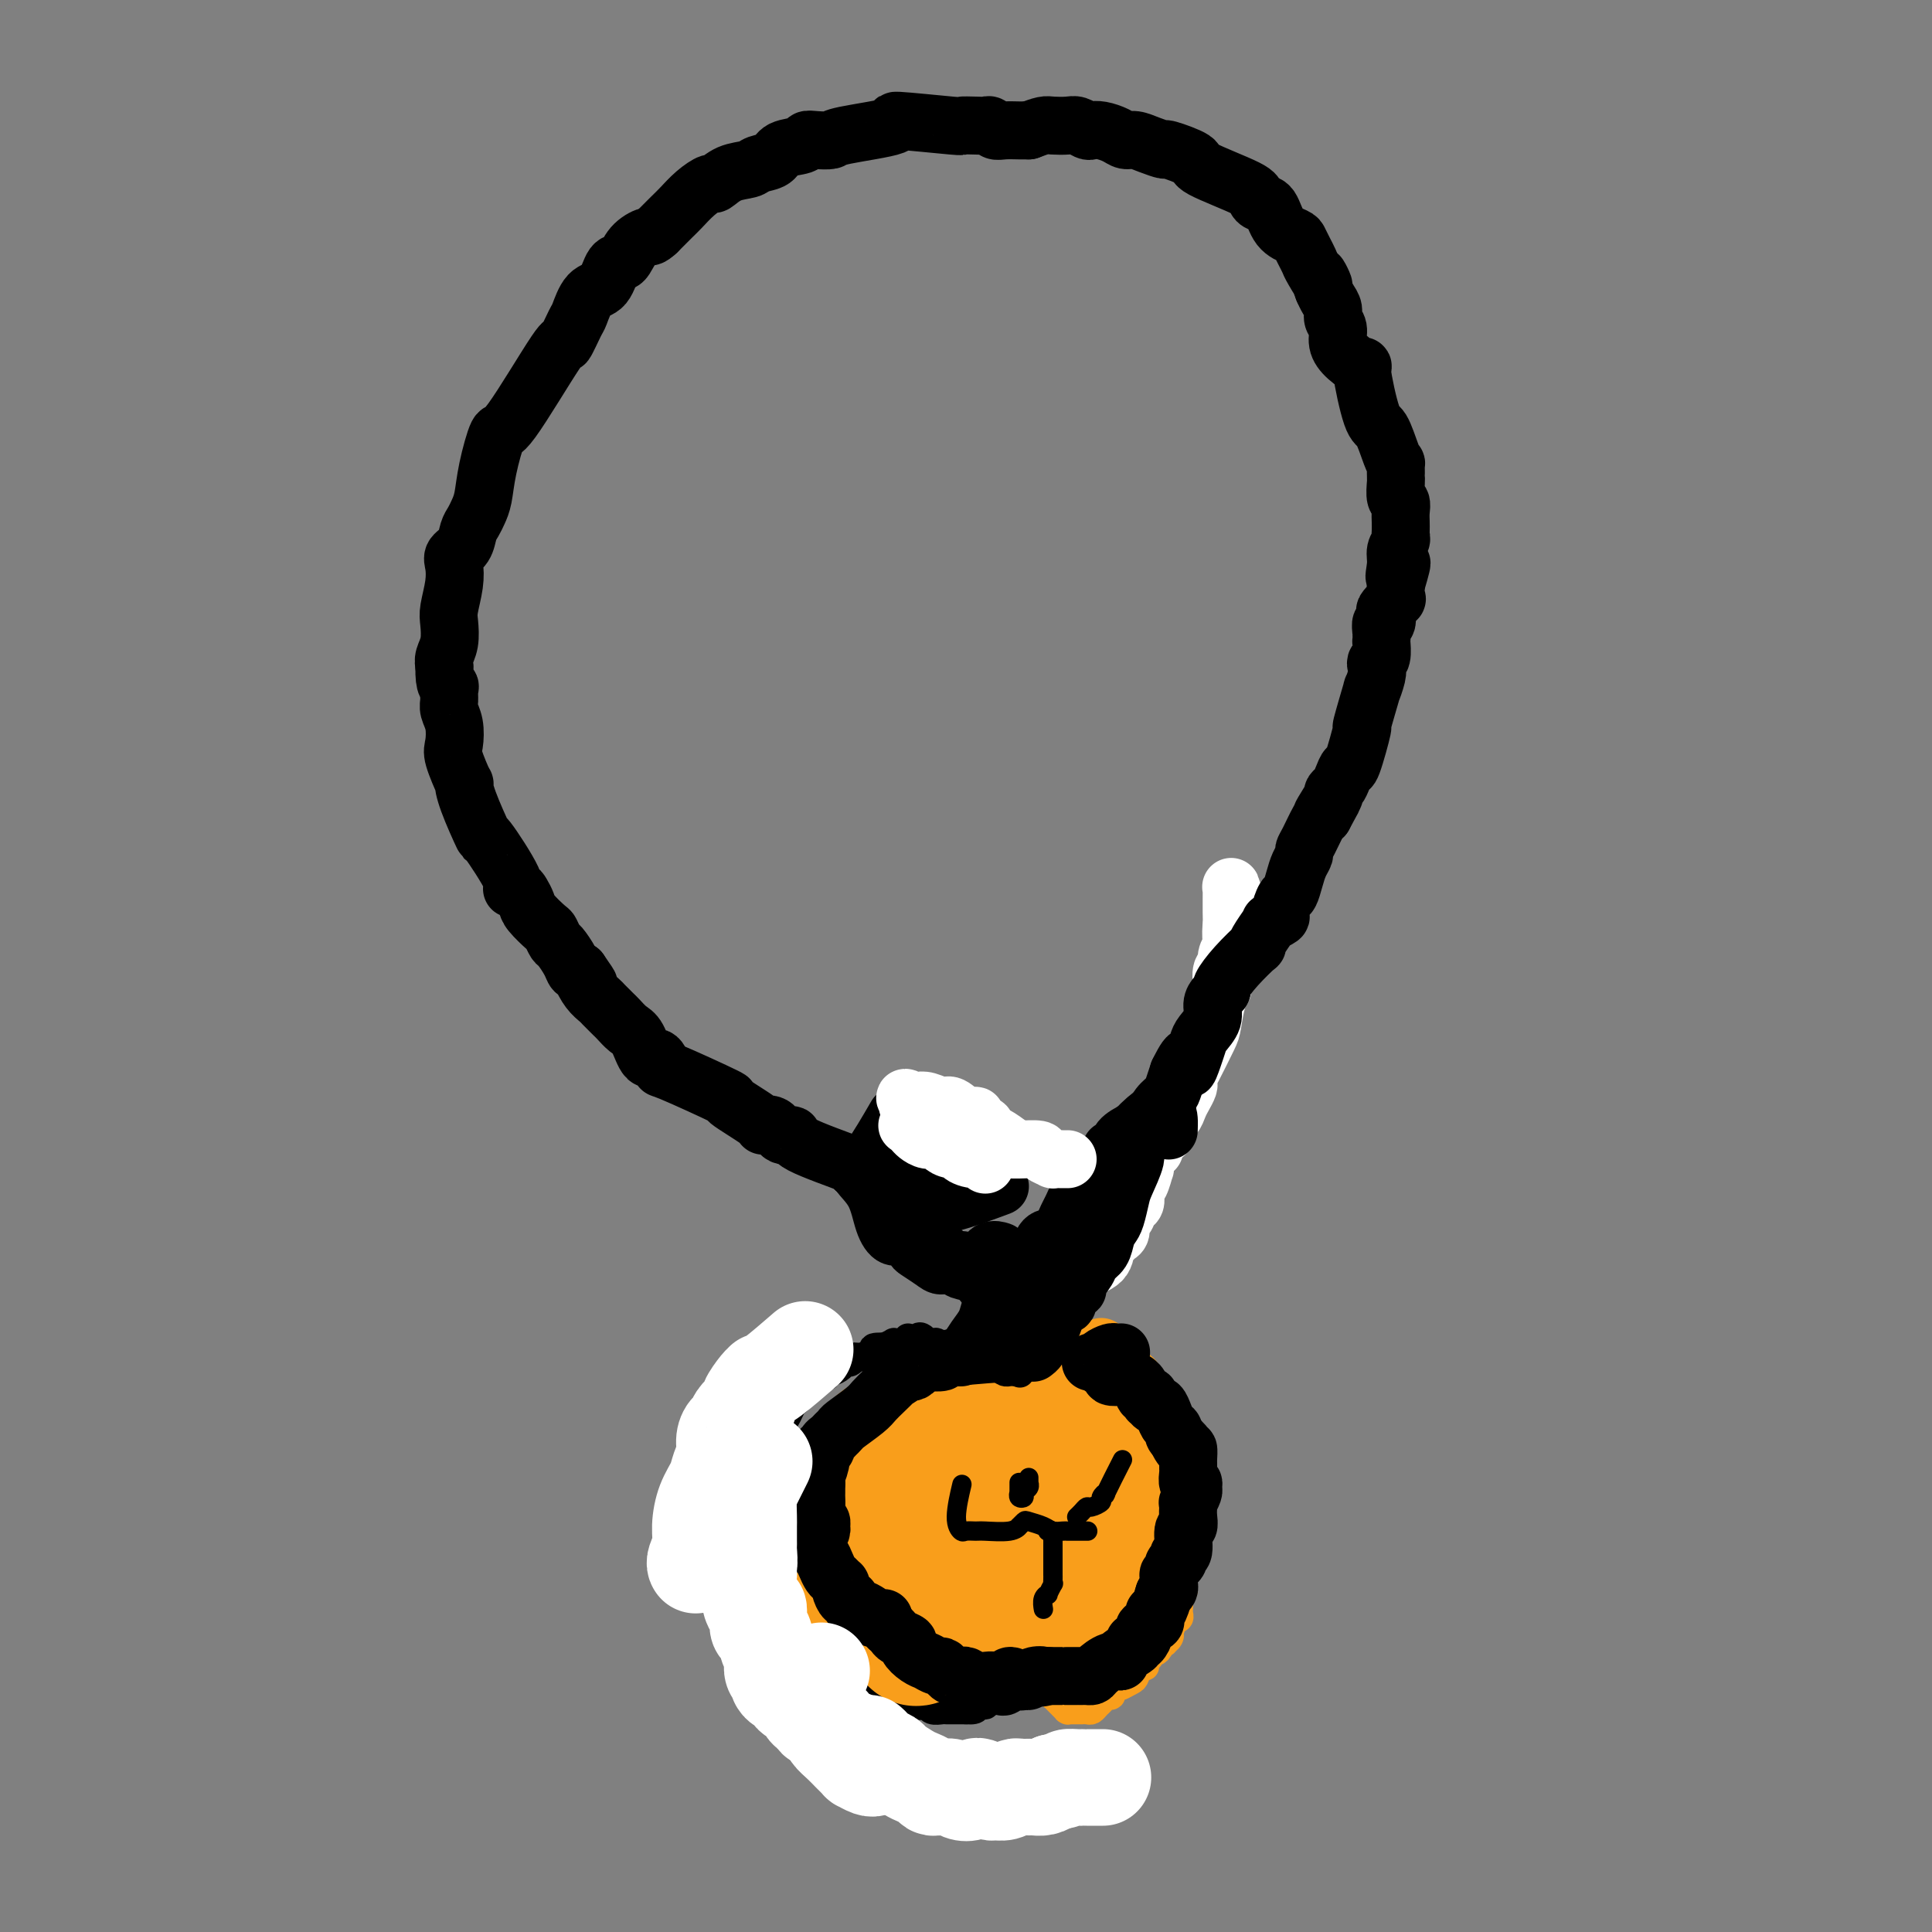 <svg viewBox='0 0 400 400' version='1.1' xmlns='http://www.w3.org/2000/svg' xmlns:xlink='http://www.w3.org/1999/xlink'><rect x="0" y="0" width="400" height="400" fill="#808080" stroke="none"/><g fill='none' stroke='#000000' stroke-width='6' stroke-linecap='round' stroke-linejoin='round'><path d='M206,277c-0.002,-0.002 -0.003,-0.005 0,0c0.003,0.005 0.012,0.016 0,0c-0.012,-0.016 -0.044,-0.061 0,0c0.044,0.061 0.166,0.227 0,0c-0.166,-0.227 -0.619,-0.846 -1,-1c-0.381,-0.154 -0.689,0.159 -1,0c-0.311,-0.159 -0.626,-0.789 -1,-1c-0.374,-0.211 -0.806,-0.002 -1,0c-0.194,0.002 -0.150,-0.202 0,0c0.150,0.202 0.405,0.810 0,1c-0.405,0.190 -1.470,-0.039 -2,0c-0.530,0.039 -0.523,0.346 -1,1c-0.477,0.654 -1.437,1.653 -2,2c-0.563,0.347 -0.729,0.040 -1,0c-0.271,-0.040 -0.647,0.185 -1,0c-0.353,-0.185 -0.682,-0.781 -1,-1c-0.318,-0.219 -0.624,-0.062 -1,0c-0.376,0.062 -0.822,0.029 -1,0c-0.178,-0.029 -0.089,-0.055 0,0c0.089,0.055 0.178,0.192 0,0c-0.178,-0.192 -0.621,-0.713 -1,-1c-0.379,-0.287 -0.693,-0.340 -1,0c-0.307,0.340 -0.607,1.072 -1,1c-0.393,-0.072 -0.880,-0.947 -1,-1c-0.120,-0.053 0.127,0.717 0,1c-0.127,0.283 -0.628,0.079 -1,0c-0.372,-0.079 -0.615,-0.031 -1,0c-0.385,0.031 -0.911,0.047 -1,0c-0.089,-0.047 0.260,-0.156 0,0c-0.260,0.156 -1.130,0.578 -2,1'/><path d='M183,279c-3.425,0.321 -0.486,0.123 0,0c0.486,-0.123 -1.480,-0.173 -2,0c-0.520,0.173 0.408,0.567 0,1c-0.408,0.433 -2.150,0.903 -3,1c-0.850,0.097 -0.809,-0.180 -1,0c-0.191,0.180 -0.616,0.818 -1,1c-0.384,0.182 -0.728,-0.091 -1,0c-0.272,0.091 -0.473,0.545 -1,1c-0.527,0.455 -1.380,0.911 -2,1c-0.620,0.089 -1.006,-0.187 -1,0c0.006,0.187 0.404,0.838 0,1c-0.404,0.162 -1.610,-0.164 -2,0c-0.390,0.164 0.036,0.817 0,1c-0.036,0.183 -0.534,-0.106 -1,0c-0.466,0.106 -0.898,0.605 -1,1c-0.102,0.395 0.128,0.686 0,1c-0.128,0.314 -0.613,0.651 -1,1c-0.387,0.349 -0.676,0.708 -1,1c-0.324,0.292 -0.683,0.516 -1,1c-0.317,0.484 -0.593,1.228 -1,2c-0.407,0.772 -0.946,1.573 -1,2c-0.054,0.427 0.375,0.482 0,1c-0.375,0.518 -1.555,1.501 -2,2c-0.445,0.499 -0.157,0.515 0,1c0.157,0.485 0.182,1.439 0,2c-0.182,0.561 -0.571,0.728 -1,1c-0.429,0.272 -0.899,0.650 -1,1c-0.101,0.350 0.165,0.671 0,1c-0.165,0.329 -0.761,0.665 -1,1c-0.239,0.335 -0.119,0.667 0,1'/><path d='M157,306c-1.563,3.139 -0.471,1.485 0,1c0.471,-0.485 0.322,0.199 0,1c-0.322,0.801 -0.818,1.720 -1,2c-0.182,0.280 -0.049,-0.080 0,0c0.049,0.080 0.013,0.599 0,1c-0.013,0.401 -0.004,0.685 0,1c0.004,0.315 0.001,0.662 0,1c-0.001,0.338 -0.001,0.666 0,1c0.001,0.334 0.004,0.672 0,1c-0.004,0.328 -0.015,0.645 0,1c0.015,0.355 0.057,0.750 0,1c-0.057,0.250 -0.211,0.357 0,1c0.211,0.643 0.788,1.822 1,3c0.212,1.178 0.061,2.355 0,3c-0.061,0.645 -0.030,0.759 0,1c0.030,0.241 0.060,0.609 0,1c-0.060,0.391 -0.209,0.805 0,1c0.209,0.195 0.778,0.171 1,1c0.222,0.829 0.097,2.512 0,3c-0.097,0.488 -0.167,-0.219 0,0c0.167,0.219 0.570,1.363 1,2c0.430,0.637 0.889,0.768 1,1c0.111,0.232 -0.124,0.567 0,1c0.124,0.433 0.608,0.964 1,2c0.392,1.036 0.693,2.577 1,3c0.307,0.423 0.621,-0.271 1,0c0.379,0.271 0.823,1.506 1,2c0.177,0.494 0.089,0.247 0,0'/><path d='M164,342c1.262,2.559 0.917,1.455 1,1c0.083,-0.455 0.595,-0.263 1,0c0.405,0.263 0.704,0.596 1,1c0.296,0.404 0.589,0.879 1,1c0.411,0.121 0.939,-0.112 1,0c0.061,0.112 -0.345,0.569 0,1c0.345,0.431 1.439,0.838 2,1c0.561,0.162 0.587,0.081 1,0c0.413,-0.081 1.212,-0.163 2,0c0.788,0.163 1.564,0.569 2,1c0.436,0.431 0.531,0.886 1,1c0.469,0.114 1.310,-0.113 2,0c0.690,0.113 1.228,0.565 2,1c0.772,0.435 1.778,0.852 2,1c0.222,0.148 -0.339,0.026 0,0c0.339,-0.026 1.577,0.045 2,0c0.423,-0.045 0.029,-0.204 0,0c-0.029,0.204 0.307,0.773 1,1c0.693,0.227 1.744,0.112 2,0c0.256,-0.112 -0.283,-0.222 0,0c0.283,0.222 1.389,0.778 2,1c0.611,0.222 0.726,0.112 1,0c0.274,-0.112 0.706,-0.226 1,0c0.294,0.226 0.449,0.793 1,1c0.551,0.207 1.498,0.056 2,0c0.502,-0.056 0.558,-0.015 1,0c0.442,0.015 1.269,0.004 2,0c0.731,-0.004 1.365,-0.002 2,0'/><path d='M200,354c2.959,0.220 1.857,-0.729 2,-1c0.143,-0.271 1.532,0.138 2,0c0.468,-0.138 0.014,-0.822 0,-1c-0.014,-0.178 0.413,0.149 1,0c0.587,-0.149 1.334,-0.776 2,-1c0.666,-0.224 1.249,-0.045 2,0c0.751,0.045 1.668,-0.044 2,0c0.332,0.044 0.078,0.222 1,0c0.922,-0.222 3.020,-0.844 4,-1c0.980,-0.156 0.841,0.155 1,0c0.159,-0.155 0.616,-0.776 1,-1c0.384,-0.224 0.693,-0.050 1,0c0.307,0.050 0.610,-0.025 1,0c0.390,0.025 0.865,0.149 1,0c0.135,-0.149 -0.070,-0.570 0,-1c0.070,-0.430 0.417,-0.870 1,-1c0.583,-0.130 1.403,0.048 2,0c0.597,-0.048 0.972,-0.323 1,-1c0.028,-0.677 -0.292,-1.757 0,-2c0.292,-0.243 1.194,0.351 2,0c0.806,-0.351 1.516,-1.647 2,-2c0.484,-0.353 0.742,0.237 1,0c0.258,-0.237 0.517,-1.300 1,-2c0.483,-0.700 1.191,-1.035 2,-2c0.809,-0.965 1.720,-2.560 2,-3c0.280,-0.440 -0.069,0.274 0,0c0.069,-0.274 0.557,-1.535 1,-2c0.443,-0.465 0.841,-0.133 1,0c0.159,0.133 0.080,0.066 0,0'/><path d='M237,333c2.023,-2.418 1.082,-1.962 1,-2c-0.082,-0.038 0.695,-0.568 1,-1c0.305,-0.432 0.138,-0.765 0,-1c-0.138,-0.235 -0.247,-0.374 0,-1c0.247,-0.626 0.850,-1.741 1,-2c0.150,-0.259 -0.152,0.337 0,0c0.152,-0.337 0.759,-1.606 1,-2c0.241,-0.394 0.117,0.089 0,0c-0.117,-0.089 -0.228,-0.749 0,-2c0.228,-1.251 0.793,-3.094 1,-4c0.207,-0.906 0.055,-0.874 0,-1c-0.055,-0.126 -0.015,-0.411 0,-1c0.015,-0.589 0.004,-1.484 0,-2c-0.004,-0.516 -0.001,-0.653 0,-1c0.001,-0.347 0.000,-0.905 0,-1c-0.000,-0.095 -0.000,0.273 0,0c0.000,-0.273 0.000,-1.187 0,-2c-0.000,-0.813 -0.000,-1.523 0,-2c0.000,-0.477 0.001,-0.719 0,-1c-0.001,-0.281 -0.004,-0.602 0,-1c0.004,-0.398 0.016,-0.875 0,-1c-0.016,-0.125 -0.061,0.102 0,0c0.061,-0.102 0.226,-0.532 0,-1c-0.226,-0.468 -0.844,-0.974 -1,-1c-0.156,-0.026 0.151,0.429 0,0c-0.151,-0.429 -0.759,-1.742 -1,-2c-0.241,-0.258 -0.116,0.539 0,0c0.116,-0.539 0.224,-2.414 0,-3c-0.224,-0.586 -0.778,0.118 -1,0c-0.222,-0.118 -0.111,-1.059 0,-2'/><path d='M239,296c-0.416,-3.377 0.044,-0.821 0,0c-0.044,0.821 -0.593,-0.094 -1,-1c-0.407,-0.906 -0.671,-1.802 -1,-2c-0.329,-0.198 -0.721,0.301 -1,0c-0.279,-0.301 -0.445,-1.401 -1,-2c-0.555,-0.599 -1.500,-0.696 -2,-1c-0.500,-0.304 -0.555,-0.817 -1,-1c-0.445,-0.183 -1.281,-0.038 -2,-1c-0.719,-0.962 -1.320,-3.031 -2,-4c-0.680,-0.969 -1.438,-0.837 -2,-1c-0.562,-0.163 -0.929,-0.622 -1,-1c-0.071,-0.378 0.155,-0.676 0,-1c-0.155,-0.324 -0.689,-0.674 -1,-1c-0.311,-0.326 -0.398,-0.626 -1,-1c-0.602,-0.374 -1.720,-0.821 -2,-1c-0.280,-0.179 0.279,-0.090 0,0c-0.279,0.090 -1.394,0.181 -2,0c-0.606,-0.181 -0.701,-0.635 -1,-1c-0.299,-0.365 -0.801,-0.642 -2,-1c-1.199,-0.358 -3.095,-0.797 -4,-1c-0.905,-0.203 -0.821,-0.170 0,-2c0.821,-1.830 2.377,-5.523 3,-7c0.623,-1.477 0.311,-0.739 0,0'/></g>
<g fill='none' stroke='#F99E1B' stroke-width='28' stroke-linecap='round' stroke-linejoin='round'><path d='M204,306c-0.002,0.001 -0.004,0.001 0,0c0.004,-0.001 0.013,-0.004 0,0c-0.013,0.004 -0.048,0.015 0,0c0.048,-0.015 0.181,-0.058 0,0c-0.181,0.058 -0.674,0.215 -1,0c-0.326,-0.215 -0.483,-0.803 -1,-1c-0.517,-0.197 -1.393,-0.003 -2,0c-0.607,0.003 -0.944,-0.186 -1,0c-0.056,0.186 0.169,0.747 0,1c-0.169,0.253 -0.733,0.197 -1,1c-0.267,0.803 -0.238,2.465 0,3c0.238,0.535 0.686,-0.057 1,0c0.314,0.057 0.494,0.761 1,1c0.506,0.239 1.340,0.011 2,0c0.660,-0.011 1.148,0.194 2,0c0.852,-0.194 2.070,-0.787 3,-1c0.930,-0.213 1.573,-0.046 2,0c0.427,0.046 0.636,-0.028 1,0c0.364,0.028 0.881,0.158 1,0c0.119,-0.158 -0.160,-0.602 0,-1c0.160,-0.398 0.759,-0.748 1,-1c0.241,-0.252 0.125,-0.407 0,-1c-0.125,-0.593 -0.260,-1.625 -1,-2c-0.740,-0.375 -2.086,-0.092 -3,0c-0.914,0.092 -1.397,-0.005 -2,0c-0.603,0.005 -1.327,0.112 -2,0c-0.673,-0.112 -1.294,-0.442 -2,0c-0.706,0.442 -1.498,1.658 -2,2c-0.502,0.342 -0.715,-0.188 -1,0c-0.285,0.188 -0.643,1.094 -1,2'/><path d='M198,309c-1.157,0.740 -1.050,0.591 -1,1c0.050,0.409 0.043,1.378 0,2c-0.043,0.622 -0.123,0.899 0,1c0.123,0.101 0.450,0.027 1,0c0.550,-0.027 1.325,-0.007 2,0c0.675,0.007 1.252,0.001 2,0c0.748,-0.001 1.667,0.001 2,0c0.333,-0.001 0.080,-0.007 0,0c-0.080,0.007 0.013,0.027 0,0c-0.013,-0.027 -0.133,-0.101 -2,-1c-1.867,-0.899 -5.481,-2.623 -7,-3c-1.519,-0.377 -0.943,0.592 -1,1c-0.057,0.408 -0.747,0.254 -1,1c-0.253,0.746 -0.068,2.393 0,3c0.068,0.607 0.019,0.173 0,0c-0.019,-0.173 -0.010,-0.087 0,0'/><path d='M211,314c-0.001,0.022 -0.002,0.043 0,0c0.002,-0.043 0.006,-0.151 0,0c-0.006,0.151 -0.023,0.562 0,1c0.023,0.438 0.086,0.905 0,2c-0.086,1.095 -0.322,2.819 0,4c0.322,1.181 1.200,1.821 2,3c0.800,1.179 1.521,2.898 2,4c0.479,1.102 0.716,1.588 1,2c0.284,0.412 0.614,0.749 1,1c0.386,0.251 0.829,0.415 1,0c0.171,-0.415 0.069,-1.407 0,-2c-0.069,-0.593 -0.106,-0.785 0,-1c0.106,-0.215 0.353,-0.453 1,-1c0.647,-0.547 1.694,-1.404 2,-2c0.306,-0.596 -0.128,-0.933 0,-1c0.128,-0.067 0.816,0.134 1,0c0.184,-0.134 -0.138,-0.604 0,-1c0.138,-0.396 0.737,-0.717 1,-1c0.263,-0.283 0.192,-0.526 0,-1c-0.192,-0.474 -0.504,-1.178 -1,-2c-0.496,-0.822 -1.175,-1.760 -2,-3c-0.825,-1.240 -1.795,-2.781 -2,-4c-0.205,-1.219 0.355,-2.116 0,-3c-0.355,-0.884 -1.626,-1.756 -2,-2c-0.374,-0.244 0.147,0.141 0,0c-0.147,-0.141 -0.963,-0.807 -2,-1c-1.037,-0.193 -2.296,0.088 -3,0c-0.704,-0.088 -0.852,-0.544 -1,-1'/><path d='M210,305c-2.109,-0.607 -3.381,-0.126 -4,0c-0.619,0.126 -0.586,-0.103 -1,0c-0.414,0.103 -1.276,0.538 -2,1c-0.724,0.462 -1.309,0.950 -2,1c-0.691,0.050 -1.487,-0.339 -2,0c-0.513,0.339 -0.741,1.404 -1,2c-0.259,0.596 -0.547,0.722 -1,1c-0.453,0.278 -1.070,0.709 -1,2c0.070,1.291 0.827,3.442 1,5c0.173,1.558 -0.236,2.522 0,3c0.236,0.478 1.119,0.470 2,1c0.881,0.530 1.759,1.600 2,2c0.241,0.400 -0.157,0.132 1,0c1.157,-0.132 3.867,-0.129 5,0c1.133,0.129 0.688,0.383 1,0c0.312,-0.383 1.379,-1.402 2,-2c0.621,-0.598 0.794,-0.775 1,-1c0.206,-0.225 0.444,-0.498 1,-1c0.556,-0.502 1.430,-1.232 2,-2c0.570,-0.768 0.836,-1.574 1,-2c0.164,-0.426 0.226,-0.471 0,-1c-0.226,-0.529 -0.741,-1.543 -1,-2c-0.259,-0.457 -0.262,-0.358 -1,-1c-0.738,-0.642 -2.210,-2.025 -4,-3c-1.790,-0.975 -3.897,-1.540 -5,-2c-1.103,-0.460 -1.202,-0.814 -2,-1c-0.798,-0.186 -2.296,-0.205 -3,0c-0.704,0.205 -0.612,0.632 -1,1c-0.388,0.368 -1.254,0.677 -2,1c-0.746,0.323 -1.373,0.662 -2,1'/><path d='M194,308c-1.185,0.646 -1.647,0.760 -2,1c-0.353,0.240 -0.598,0.607 -1,1c-0.402,0.393 -0.960,0.814 -1,1c-0.040,0.186 0.437,0.139 0,1c-0.437,0.861 -1.788,2.630 -2,4c-0.212,1.370 0.714,2.343 1,4c0.286,1.657 -0.067,4.000 0,5c0.067,1.000 0.553,0.658 1,1c0.447,0.342 0.856,1.368 1,2c0.144,0.632 0.024,0.870 1,1c0.976,0.130 3.050,0.150 4,0c0.950,-0.150 0.778,-0.472 2,0c1.222,0.472 3.838,1.737 5,2c1.162,0.263 0.871,-0.477 1,-1c0.129,-0.523 0.680,-0.829 1,-1c0.320,-0.171 0.409,-0.206 1,-1c0.591,-0.794 1.683,-2.347 2,-3c0.317,-0.653 -0.142,-0.406 0,-1c0.142,-0.594 0.884,-2.030 1,-3c0.116,-0.970 -0.395,-1.473 -1,-2c-0.605,-0.527 -1.304,-1.079 -2,-2c-0.696,-0.921 -1.390,-2.210 -3,-4c-1.610,-1.790 -4.137,-4.081 -6,-6c-1.863,-1.919 -3.063,-3.467 -4,-4c-0.937,-0.533 -1.612,-0.050 -2,0c-0.388,0.050 -0.489,-0.333 -1,0c-0.511,0.333 -1.432,1.381 -2,2c-0.568,0.619 -0.784,0.810 -1,1'/><path d='M187,306c-1.293,0.572 -1.525,0.502 -2,1c-0.475,0.498 -1.192,1.564 -2,2c-0.808,0.436 -1.707,0.242 -2,1c-0.293,0.758 0.019,2.468 0,4c-0.019,1.532 -0.370,2.886 0,4c0.370,1.114 1.460,1.990 2,3c0.540,1.010 0.531,2.155 1,3c0.469,0.845 1.416,1.389 2,2c0.584,0.611 0.803,1.288 1,2c0.197,0.712 0.370,1.460 1,2c0.630,0.540 1.717,0.873 2,1c0.283,0.127 -0.236,0.049 0,0c0.236,-0.049 1.229,-0.068 2,0c0.771,0.068 1.321,0.224 2,0c0.679,-0.224 1.486,-0.827 2,-1c0.514,-0.173 0.735,0.085 1,0c0.265,-0.085 0.576,-0.511 1,-1c0.424,-0.489 0.963,-1.040 1,-1c0.037,0.040 -0.427,0.670 0,0c0.427,-0.670 1.745,-2.640 2,-4c0.255,-1.360 -0.551,-2.109 -1,-3c-0.449,-0.891 -0.539,-1.926 -1,-3c-0.461,-1.074 -1.292,-2.189 -2,-3c-0.708,-0.811 -1.292,-1.317 -2,-2c-0.708,-0.683 -1.541,-1.542 -2,-2c-0.459,-0.458 -0.543,-0.515 -1,-1c-0.457,-0.485 -1.288,-1.398 -2,-2c-0.712,-0.602 -1.307,-0.893 -2,-1c-0.693,-0.107 -1.484,-0.031 -2,0c-0.516,0.031 -0.758,0.015 -1,0'/><path d='M185,307c-2.574,-1.177 -2.010,1.381 -2,3c0.010,1.619 -0.534,2.298 -1,3c-0.466,0.702 -0.854,1.426 -1,2c-0.146,0.574 -0.051,0.998 0,2c0.051,1.002 0.056,2.581 0,4c-0.056,1.419 -0.175,2.678 0,3c0.175,0.322 0.642,-0.292 1,0c0.358,0.292 0.606,1.490 1,2c0.394,0.510 0.935,0.333 2,1c1.065,0.667 2.653,2.178 4,3c1.347,0.822 2.454,0.954 3,1c0.546,0.046 0.533,0.004 1,0c0.467,-0.004 1.414,0.028 2,0c0.586,-0.028 0.811,-0.117 1,0c0.189,0.117 0.341,0.440 1,0c0.659,-0.440 1.826,-1.643 3,-2c1.174,-0.357 2.354,0.131 3,0c0.646,-0.131 0.759,-0.882 1,-1c0.241,-0.118 0.611,0.395 1,0c0.389,-0.395 0.798,-1.700 1,-2c0.202,-0.300 0.199,0.403 0,0c-0.199,-0.403 -0.592,-1.912 -1,-3c-0.408,-1.088 -0.831,-1.756 -1,-2c-0.169,-0.244 -0.084,-0.065 0,0c0.084,0.065 0.167,0.018 0,0c-0.167,-0.018 -0.583,-0.005 -1,0c-0.417,0.005 -0.833,0.001 -1,0c-0.167,-0.001 -0.083,-0.001 0,0'/><path d='M202,321c-0.684,-0.468 -0.393,0.863 0,2c0.393,1.137 0.888,2.079 2,3c1.112,0.921 2.842,1.820 4,2c1.158,0.180 1.744,-0.358 3,0c1.256,0.358 3.180,1.613 4,2c0.820,0.387 0.534,-0.094 1,0c0.466,0.094 1.683,0.765 2,1c0.317,0.235 -0.264,0.035 0,0c0.264,-0.035 1.375,0.094 2,0c0.625,-0.094 0.763,-0.410 1,-1c0.237,-0.590 0.573,-1.452 1,-2c0.427,-0.548 0.946,-0.780 1,-1c0.054,-0.220 -0.355,-0.426 0,-1c0.355,-0.574 1.476,-1.516 2,-2c0.524,-0.484 0.452,-0.511 1,-1c0.548,-0.489 1.715,-1.440 2,-2c0.285,-0.560 -0.312,-0.731 0,-1c0.312,-0.269 1.534,-0.638 2,-1c0.466,-0.362 0.177,-0.719 0,-1c-0.177,-0.281 -0.243,-0.488 0,-1c0.243,-0.512 0.794,-1.331 1,-2c0.206,-0.669 0.067,-1.190 0,-2c-0.067,-0.810 -0.060,-1.908 0,-3c0.060,-1.092 0.175,-2.176 0,-3c-0.175,-0.824 -0.638,-1.387 -1,-2c-0.362,-0.613 -0.622,-1.275 -1,-2c-0.378,-0.725 -0.875,-1.514 -1,-2c-0.125,-0.486 0.120,-0.669 0,-1c-0.120,-0.331 -0.606,-0.809 -1,-1c-0.394,-0.191 -0.697,-0.096 -1,0'/><path d='M226,299c-0.992,-2.713 -0.973,-1.496 -1,-1c-0.027,0.496 -0.100,0.273 0,0c0.100,-0.273 0.375,-0.594 0,-1c-0.375,-0.406 -1.399,-0.897 -2,-1c-0.601,-0.103 -0.780,0.182 -1,0c-0.220,-0.182 -0.482,-0.832 -1,-1c-0.518,-0.168 -1.293,0.147 -2,0c-0.707,-0.147 -1.346,-0.757 -2,-1c-0.654,-0.243 -1.324,-0.118 -2,0c-0.676,0.118 -1.358,0.230 -3,0c-1.642,-0.230 -4.242,-0.800 -6,-1c-1.758,-0.200 -2.673,-0.029 -3,0c-0.327,0.029 -0.067,-0.085 -1,0c-0.933,0.085 -3.061,0.370 -4,1c-0.939,0.630 -0.691,1.604 -1,2c-0.309,0.396 -1.177,0.213 -2,0c-0.823,-0.213 -1.601,-0.458 -2,0c-0.399,0.458 -0.421,1.618 -1,2c-0.579,0.382 -1.717,-0.016 -2,0c-0.283,0.016 0.289,0.445 0,1c-0.289,0.555 -1.440,1.237 -2,2c-0.560,0.763 -0.528,1.607 -1,2c-0.472,0.393 -1.447,0.333 -2,1c-0.553,0.667 -0.685,2.059 -1,3c-0.315,0.941 -0.814,1.431 -1,2c-0.186,0.569 -0.061,1.216 0,2c0.061,0.784 0.058,1.705 0,3c-0.058,1.295 -0.169,2.964 0,4c0.169,1.036 0.620,1.439 1,2c0.380,0.561 0.690,1.281 1,2'/><path d='M185,322c0.118,3.108 0.413,1.880 1,2c0.587,0.120 1.466,1.590 2,2c0.534,0.410 0.725,-0.240 1,0c0.275,0.240 0.636,1.370 1,2c0.364,0.630 0.730,0.760 1,1c0.270,0.240 0.443,0.590 1,1c0.557,0.410 1.497,0.878 2,1c0.503,0.122 0.567,-0.103 1,0c0.433,0.103 1.233,0.535 2,1c0.767,0.465 1.500,0.962 2,1c0.500,0.038 0.768,-0.382 2,0c1.232,0.382 3.428,1.565 5,2c1.572,0.435 2.519,0.122 3,0c0.481,-0.122 0.495,-0.052 1,0c0.505,0.052 1.501,0.085 2,0c0.499,-0.085 0.500,-0.290 1,0c0.500,0.290 1.500,1.073 2,1c0.500,-0.073 0.500,-1.003 1,-1c0.500,0.003 1.499,0.939 2,1c0.501,0.061 0.502,-0.754 1,-1c0.498,-0.246 1.492,0.078 2,0c0.508,-0.078 0.528,-0.557 1,-1c0.472,-0.443 1.394,-0.851 2,-1c0.606,-0.149 0.894,-0.040 1,0c0.106,0.040 0.030,0.011 0,0c-0.030,-0.011 -0.015,-0.006 0,0'/><path d='M225,333c2.956,-0.311 0.844,-0.089 0,0c-0.844,0.089 -0.422,0.044 0,0'/><path d='M186,298c0.001,-0.000 0.001,-0.000 0,0c-0.001,0.000 -0.005,0.000 0,0c0.005,-0.000 0.017,-0.001 0,0c-0.017,0.001 -0.064,0.003 0,0c0.064,-0.003 0.238,-0.012 0,0c-0.238,0.012 -0.889,0.044 -1,0c-0.111,-0.044 0.318,-0.163 0,0c-0.318,0.163 -1.382,0.607 -2,1c-0.618,0.393 -0.791,0.733 -1,1c-0.209,0.267 -0.456,0.459 -1,1c-0.544,0.541 -1.386,1.429 -2,2c-0.614,0.571 -1.002,0.825 -1,1c0.002,0.175 0.393,0.272 0,1c-0.393,0.728 -1.569,2.087 -2,3c-0.431,0.913 -0.115,1.382 0,2c0.115,0.618 0.030,1.387 0,2c-0.030,0.613 -0.005,1.070 0,2c0.005,0.930 -0.011,2.332 0,3c0.011,0.668 0.048,0.603 0,1c-0.048,0.397 -0.183,1.258 0,2c0.183,0.742 0.683,1.365 1,2c0.317,0.635 0.452,1.280 1,2c0.548,0.720 1.510,1.514 2,2c0.490,0.486 0.508,0.665 1,1c0.492,0.335 1.459,0.825 2,1c0.541,0.175 0.656,0.036 1,0c0.344,-0.036 0.917,0.032 1,0c0.083,-0.032 -0.324,-0.162 0,0c0.324,0.162 1.378,0.618 2,1c0.622,0.382 0.811,0.691 1,1'/><path d='M188,330c1.726,1.488 0.042,0.207 0,0c-0.042,-0.207 1.560,0.659 2,1c0.440,0.341 -0.282,0.158 0,0c0.282,-0.158 1.567,-0.291 2,0c0.433,0.291 0.013,1.006 0,1c-0.013,-0.006 0.380,-0.732 1,-1c0.620,-0.268 1.468,-0.078 2,0c0.532,0.078 0.748,0.045 1,0c0.252,-0.045 0.540,-0.102 1,0c0.460,0.102 1.092,0.363 2,0c0.908,-0.363 2.092,-1.351 3,-2c0.908,-0.649 1.539,-0.958 2,-1c0.461,-0.042 0.753,0.185 1,0c0.247,-0.185 0.448,-0.781 1,-1c0.552,-0.219 1.455,-0.063 2,0c0.545,0.063 0.734,0.031 1,0c0.266,-0.031 0.611,-0.061 1,0c0.389,0.061 0.823,0.212 1,0c0.177,-0.212 0.097,-0.789 0,-1c-0.097,-0.211 -0.212,-0.057 0,0c0.212,0.057 0.749,0.015 1,0c0.251,-0.015 0.214,-0.004 0,0c-0.214,0.004 -0.607,0.002 -1,0'/><path d='M211,326c1.845,-0.765 0.459,-0.178 0,0c-0.459,0.178 0.010,-0.053 0,0c-0.010,0.053 -0.497,0.390 -2,1c-1.503,0.610 -4.021,1.493 -5,2c-0.979,0.507 -0.420,0.639 -1,1c-0.580,0.361 -2.300,0.952 -3,1c-0.700,0.048 -0.379,-0.445 -1,0c-0.621,0.445 -2.183,1.830 -3,3c-0.817,1.170 -0.888,2.127 -2,3c-1.112,0.873 -3.264,1.662 -4,2c-0.736,0.338 -0.055,0.227 0,0c0.055,-0.227 -0.515,-0.568 -1,-1c-0.485,-0.432 -0.884,-0.955 -1,-1c-0.116,-0.045 0.052,0.387 0,0c-0.052,-0.387 -0.325,-1.593 -1,-2c-0.675,-0.407 -1.753,-0.013 -2,0c-0.247,0.013 0.338,-0.353 0,-1c-0.338,-0.647 -1.597,-1.574 -2,-2c-0.403,-0.426 0.051,-0.352 0,-1c-0.051,-0.648 -0.606,-2.019 -1,-3c-0.394,-0.981 -0.626,-1.571 -1,-2c-0.374,-0.429 -0.889,-0.695 -1,-1c-0.111,-0.305 0.181,-0.648 0,-1c-0.181,-0.352 -0.836,-0.712 -1,-1c-0.164,-0.288 0.163,-0.505 0,-1c-0.163,-0.495 -0.817,-1.267 -1,-2c-0.183,-0.733 0.105,-1.428 1,-3c0.895,-1.572 2.399,-4.021 3,-5c0.601,-0.979 0.301,-0.490 0,0'/><path d='M176,333c-0.002,0.000 -0.003,0.001 0,0c0.003,-0.001 0.011,-0.003 0,0c-0.011,0.003 -0.041,0.012 0,0c0.041,-0.012 0.152,-0.043 0,0c-0.152,0.043 -0.566,0.162 -1,0c-0.434,-0.162 -0.887,-0.603 -1,-1c-0.113,-0.397 0.114,-0.750 0,-1c-0.114,-0.250 -0.570,-0.396 -1,-1c-0.430,-0.604 -0.833,-1.667 -1,-2c-0.167,-0.333 -0.097,0.065 0,0c0.097,-0.065 0.222,-0.594 0,-1c-0.222,-0.406 -0.792,-0.690 -1,-1c-0.208,-0.310 -0.056,-0.646 0,-1c0.056,-0.354 0.016,-0.725 0,-1c-0.016,-0.275 -0.006,-0.453 0,-1c0.006,-0.547 0.009,-1.461 0,-2c-0.009,-0.539 -0.031,-0.702 0,-1c0.031,-0.298 0.113,-0.732 0,-1c-0.113,-0.268 -0.422,-0.371 0,-1c0.422,-0.629 1.575,-1.785 2,-3c0.425,-1.215 0.121,-2.490 0,-3c-0.121,-0.510 -0.061,-0.255 0,0'/></g>
<g fill='none' stroke='#F99E1B' stroke-width='6' stroke-linecap='round' stroke-linejoin='round'><path d='M218,350c0.002,0.032 0.003,0.064 0,0c-0.003,-0.064 -0.012,-0.225 0,0c0.012,0.225 0.045,0.835 0,1c-0.045,0.165 -0.170,-0.113 0,0c0.170,0.113 0.633,0.619 1,1c0.367,0.381 0.637,0.638 1,1c0.363,0.362 0.819,0.829 1,1c0.181,0.171 0.087,0.046 0,0c-0.087,-0.046 -0.168,-0.012 0,0c0.168,0.012 0.585,0.003 1,0c0.415,-0.003 0.828,-0.001 1,0c0.172,0.001 0.102,0.000 0,0c-0.102,-0.000 -0.234,0.001 0,0c0.234,-0.001 0.836,-0.003 1,0c0.164,0.003 -0.111,0.012 0,0c0.111,-0.012 0.607,-0.046 1,0c0.393,0.046 0.684,0.171 1,0c0.316,-0.171 0.658,-0.637 1,-1c0.342,-0.363 0.683,-0.623 1,-1c0.317,-0.377 0.610,-0.872 1,-1c0.390,-0.128 0.878,0.110 1,0c0.122,-0.110 -0.121,-0.568 0,-1c0.121,-0.432 0.606,-0.838 1,-1c0.394,-0.162 0.697,-0.081 1,0'/><path d='M232,349c0.820,-0.720 -0.130,-0.020 0,0c0.130,0.020 1.340,-0.639 2,-1c0.660,-0.361 0.769,-0.425 1,-1c0.231,-0.575 0.583,-1.661 1,-2c0.417,-0.339 0.899,0.067 1,0c0.101,-0.067 -0.179,-0.609 0,-1c0.179,-0.391 0.817,-0.630 1,-1c0.183,-0.370 -0.091,-0.870 0,-1c0.091,-0.130 0.545,0.109 1,0c0.455,-0.109 0.910,-0.568 1,-1c0.090,-0.432 -0.186,-0.838 0,-1c0.186,-0.162 0.833,-0.079 1,0c0.167,0.079 -0.147,0.153 0,0c0.147,-0.153 0.756,-0.535 1,-1c0.244,-0.465 0.122,-1.014 0,-1c-0.122,0.014 -0.243,0.590 0,0c0.243,-0.590 0.850,-2.344 1,-3c0.150,-0.656 -0.156,-0.212 0,0c0.156,0.212 0.774,0.192 1,0c0.226,-0.192 0.059,-0.558 0,-1c-0.059,-0.442 -0.011,-0.962 0,-1c0.011,-0.038 -0.015,0.406 0,0c0.015,-0.406 0.071,-1.662 0,-2c-0.071,-0.338 -0.268,0.242 0,0c0.268,-0.242 1.000,-1.305 1,-2c0.000,-0.695 -0.732,-1.021 -1,-1c-0.268,0.021 -0.072,0.390 0,0c0.072,-0.390 0.021,-1.540 0,-2c-0.021,-0.460 -0.010,-0.230 0,0'/><path d='M244,326c0.309,-2.183 0.083,-1.642 0,-2c-0.083,-0.358 -0.022,-1.616 0,-2c0.022,-0.384 0.006,0.104 0,0c-0.006,-0.104 -0.001,-0.801 0,-1c0.001,-0.199 -0.001,0.100 0,0c0.001,-0.100 0.004,-0.598 0,-1c-0.004,-0.402 -0.014,-0.707 0,-1c0.014,-0.293 0.053,-0.575 0,-1c-0.053,-0.425 -0.196,-0.994 0,-1c0.196,-0.006 0.732,0.549 1,0c0.268,-0.549 0.268,-2.203 0,-3c-0.268,-0.797 -0.804,-0.739 -1,-1c-0.196,-0.261 -0.053,-0.842 0,-1c0.053,-0.158 0.015,0.109 0,0c-0.015,-0.109 -0.008,-0.592 0,-1c0.008,-0.408 0.016,-0.740 0,-1c-0.016,-0.260 -0.057,-0.447 0,-1c0.057,-0.553 0.211,-1.472 0,-2c-0.211,-0.528 -0.789,-0.666 -1,-1c-0.211,-0.334 -0.057,-0.863 0,-1c0.057,-0.137 0.015,0.117 0,0c-0.015,-0.117 -0.004,-0.605 0,-1c0.004,-0.395 0.002,-0.698 0,-1'/><path d='M243,303c-0.382,-3.742 -0.837,-1.598 -1,-1c-0.163,0.598 -0.034,-0.352 0,-1c0.034,-0.648 -0.028,-0.996 0,-1c0.028,-0.004 0.147,0.336 0,0c-0.147,-0.336 -0.560,-1.346 -1,-2c-0.440,-0.654 -0.908,-0.951 -1,-1c-0.092,-0.049 0.192,0.151 0,0c-0.192,-0.151 -0.859,-0.653 -1,-1c-0.141,-0.347 0.242,-0.541 0,-1c-0.242,-0.459 -1.111,-1.185 -2,-2c-0.889,-0.815 -1.797,-1.721 -2,-2c-0.203,-0.279 0.300,0.069 0,0c-0.300,-0.069 -1.402,-0.556 -2,-1c-0.598,-0.444 -0.692,-0.844 -1,-1c-0.308,-0.156 -0.828,-0.067 -1,0c-0.172,0.067 0.006,0.111 0,0c-0.006,-0.111 -0.194,-0.376 0,-1c0.194,-0.624 0.770,-1.607 1,-2c0.230,-0.393 0.115,-0.197 0,0'/></g>
<g fill='none' stroke='#F99E1B' stroke-width='12' stroke-linecap='round' stroke-linejoin='round'><path d='M228,279c0.000,-0.114 0.000,-0.227 0,0c-0.000,0.227 -0.001,0.796 0,1c0.001,0.204 0.004,0.044 0,0c-0.004,-0.044 -0.015,0.026 0,0c0.015,-0.026 0.056,-0.150 0,0c-0.056,0.150 -0.207,0.575 0,1c0.207,0.425 0.774,0.850 1,1c0.226,0.150 0.111,0.025 0,0c-0.111,-0.025 -0.218,0.050 0,0c0.218,-0.050 0.762,-0.225 1,0c0.238,0.225 0.172,0.849 0,1c-0.172,0.151 -0.450,-0.171 0,0c0.450,0.171 1.627,0.833 2,1c0.373,0.167 -0.059,-0.163 0,0c0.059,0.163 0.608,0.818 1,1c0.392,0.182 0.627,-0.110 1,0c0.373,0.110 0.884,0.622 1,1c0.116,0.378 -0.161,0.623 0,1c0.161,0.377 0.761,0.885 1,1c0.239,0.115 0.115,-0.162 0,0c-0.115,0.162 -0.223,0.764 0,1c0.223,0.236 0.778,0.105 1,0c0.222,-0.105 0.111,-0.183 0,0c-0.111,0.183 -0.222,0.626 0,1c0.222,0.374 0.778,0.678 1,1c0.222,0.322 0.111,0.661 0,1'/><path d='M238,292c1.775,1.947 1.212,0.315 1,0c-0.212,-0.315 -0.072,0.688 0,1c0.072,0.312 0.076,-0.067 0,0c-0.076,0.067 -0.232,0.582 0,1c0.232,0.418 0.850,0.741 1,1c0.150,0.259 -0.170,0.454 0,1c0.170,0.546 0.830,1.442 1,2c0.170,0.558 -0.151,0.777 0,1c0.151,0.223 0.772,0.451 1,1c0.228,0.549 0.061,1.418 0,2c-0.061,0.582 -0.016,0.877 0,1c0.016,0.123 0.004,0.075 0,0c-0.004,-0.075 -0.001,-0.176 0,0c0.001,0.176 0.000,0.629 0,1c-0.000,0.371 -0.000,0.659 0,1c0.000,0.341 0.000,0.736 0,1c-0.000,0.264 -0.000,0.398 0,1c0.000,0.602 0.000,1.670 0,2c-0.000,0.330 -0.000,-0.080 0,0c0.000,0.080 0.000,0.650 0,1c-0.000,0.350 -0.000,0.479 0,1c0.000,0.521 0.000,1.435 0,2c-0.000,0.565 -0.000,0.783 0,1'/><path d='M242,314c0.619,3.310 0.166,0.585 0,0c-0.166,-0.585 -0.045,0.972 0,2c0.045,1.028 0.013,1.529 0,2c-0.013,0.471 -0.007,0.914 0,1c0.007,0.086 0.017,-0.183 0,0c-0.017,0.183 -0.060,0.820 0,1c0.060,0.180 0.224,-0.098 0,0c-0.224,0.098 -0.835,0.570 -1,1c-0.165,0.430 0.114,0.816 0,1c-0.114,0.184 -0.623,0.164 -1,1c-0.377,0.836 -0.623,2.528 -1,3c-0.377,0.472 -0.886,-0.277 -1,0c-0.114,0.277 0.167,1.580 0,2c-0.167,0.420 -0.781,-0.045 -1,0c-0.219,0.045 -0.044,0.599 0,1c0.044,0.401 -0.044,0.650 0,1c0.044,0.350 0.219,0.800 0,1c-0.219,0.200 -0.833,0.149 -1,0c-0.167,-0.149 0.114,-0.394 0,0c-0.114,0.394 -0.622,1.429 -1,2c-0.378,0.571 -0.627,0.679 -1,1c-0.373,0.321 -0.870,0.856 -1,1c-0.130,0.144 0.106,-0.102 0,0c-0.106,0.102 -0.553,0.551 -1,1'/><path d='M232,336c-1.559,3.868 -0.456,2.539 0,2c0.456,-0.539 0.267,-0.288 0,0c-0.267,0.288 -0.610,0.612 -1,1c-0.390,0.388 -0.827,0.840 -1,1c-0.173,0.160 -0.084,0.028 0,0c0.084,-0.028 0.162,0.049 0,0c-0.162,-0.049 -0.565,-0.223 -1,0c-0.435,0.223 -0.901,0.844 -1,1c-0.099,0.156 0.170,-0.152 0,0c-0.170,0.152 -0.778,0.765 -1,1c-0.222,0.235 -0.060,0.090 -1,0c-0.940,-0.090 -2.984,-0.127 -4,0c-1.016,0.127 -1.004,0.419 -1,0c0.004,-0.419 0.001,-1.548 0,-2c-0.001,-0.452 -0.001,-0.226 0,0'/></g>
<g fill='none' stroke='#000000' stroke-width='12' stroke-linecap='round' stroke-linejoin='round'><path d='M232,280c0.098,-0.006 0.195,-0.012 0,0c-0.195,0.012 -0.683,0.042 -1,0c-0.317,-0.042 -0.464,-0.155 -1,0c-0.536,0.155 -1.461,0.576 -2,1c-0.539,0.424 -0.693,0.849 -1,1c-0.307,0.151 -0.768,0.029 -1,0c-0.232,-0.029 -0.236,0.034 0,0c0.236,-0.034 0.711,-0.167 1,0c0.289,0.167 0.391,0.632 1,1c0.609,0.368 1.726,0.638 2,1c0.274,0.362 -0.295,0.814 0,1c0.295,0.186 1.455,0.104 2,0c0.545,-0.104 0.474,-0.230 1,0c0.526,0.230 1.647,0.817 2,1c0.353,0.183 -0.063,-0.038 0,0c0.063,0.038 0.605,0.335 1,1c0.395,0.665 0.645,1.699 1,2c0.355,0.301 0.816,-0.131 1,0c0.184,0.131 0.091,0.825 0,1c-0.091,0.175 -0.179,-0.171 0,0c0.179,0.171 0.626,0.858 1,1c0.374,0.142 0.674,-0.260 1,0c0.326,0.260 0.679,1.183 1,2c0.321,0.817 0.612,1.528 1,2c0.388,0.472 0.874,0.704 1,1c0.126,0.296 -0.107,0.656 0,1c0.107,0.344 0.553,0.672 1,1'/><path d='M244,298c2.431,2.501 0.508,0.252 0,0c-0.508,-0.252 0.400,1.491 1,2c0.600,0.509 0.893,-0.216 1,0c0.107,0.216 0.028,1.372 0,2c-0.028,0.628 -0.004,0.728 0,1c0.004,0.272 -0.013,0.717 0,1c0.013,0.283 0.057,0.403 0,1c-0.057,0.597 -0.215,1.670 0,2c0.215,0.330 0.804,-0.084 1,0c0.196,0.084 0.000,0.666 0,1c-0.000,0.334 0.196,0.421 0,1c-0.196,0.579 -0.783,1.651 -1,2c-0.217,0.349 -0.062,-0.026 0,0c0.062,0.026 0.032,0.452 0,1c-0.032,0.548 -0.065,1.218 0,2c0.065,0.782 0.229,1.676 0,2c-0.229,0.324 -0.850,0.077 -1,1c-0.150,0.923 0.171,3.016 0,4c-0.171,0.984 -0.834,0.860 -1,1c-0.166,0.140 0.166,0.543 0,1c-0.166,0.457 -0.829,0.967 -1,1c-0.171,0.033 0.150,-0.411 0,0c-0.150,0.411 -0.773,1.679 -1,2c-0.227,0.321 -0.060,-0.303 0,0c0.060,0.303 0.013,1.534 0,2c-0.013,0.466 0.007,0.166 0,0c-0.007,-0.166 -0.040,-0.199 0,0c0.040,0.199 0.154,0.628 0,1c-0.154,0.372 -0.577,0.686 -1,1'/><path d='M241,330c-0.729,2.310 -0.052,0.086 0,0c0.052,-0.086 -0.520,1.966 -1,3c-0.480,1.034 -0.868,1.051 -1,1c-0.132,-0.051 -0.006,-0.170 0,0c0.006,0.170 -0.106,0.627 0,1c0.106,0.373 0.431,0.660 0,1c-0.431,0.340 -1.619,0.731 -2,1c-0.381,0.269 0.045,0.414 0,1c-0.045,0.586 -0.560,1.614 -1,2c-0.440,0.386 -0.807,0.132 -1,0c-0.193,-0.132 -0.214,-0.142 0,0c0.214,0.142 0.663,0.437 0,1c-0.663,0.563 -2.440,1.394 -3,2c-0.560,0.606 0.096,0.985 0,1c-0.096,0.015 -0.942,-0.336 -2,0c-1.058,0.336 -2.326,1.358 -3,2c-0.674,0.642 -0.753,0.904 -1,1c-0.247,0.096 -0.662,0.026 -1,0c-0.338,-0.026 -0.598,-0.007 -1,0c-0.402,0.007 -0.947,0.002 -1,0c-0.053,-0.002 0.385,-0.000 0,0c-0.385,0.000 -1.595,0.000 -2,0c-0.405,-0.000 -0.005,-0.000 0,0c0.005,0.000 -0.383,0.000 -1,0c-0.617,-0.000 -1.462,-0.000 -2,0c-0.538,0.000 -0.769,0.000 -1,0'/><path d='M217,347c-2.438,0.636 -1.033,0.224 -1,0c0.033,-0.224 -1.304,-0.262 -2,0c-0.696,0.262 -0.750,0.824 -1,1c-0.250,0.176 -0.697,-0.034 -1,0c-0.303,0.034 -0.464,0.311 -1,0c-0.536,-0.311 -1.448,-1.212 -2,-1c-0.552,0.212 -0.744,1.535 -1,2c-0.256,0.465 -0.575,0.072 -1,0c-0.425,-0.072 -0.957,0.178 -1,0c-0.043,-0.178 0.402,-0.784 0,-1c-0.402,-0.216 -1.652,-0.044 -2,0c-0.348,0.044 0.205,-0.041 0,0c-0.205,0.041 -1.168,0.208 -2,0c-0.832,-0.208 -1.532,-0.790 -2,-1c-0.468,-0.210 -0.703,-0.046 -1,0c-0.297,0.046 -0.656,-0.025 -1,0c-0.344,0.025 -0.674,0.147 -1,0c-0.326,-0.147 -0.648,-0.561 -1,-1c-0.352,-0.439 -0.734,-0.902 -1,-1c-0.266,-0.098 -0.416,0.168 -1,0c-0.584,-0.168 -1.600,-0.770 -2,-1c-0.400,-0.230 -0.182,-0.089 0,0c0.182,0.089 0.329,0.126 0,0c-0.329,-0.126 -1.135,-0.415 -2,-1c-0.865,-0.585 -1.790,-1.466 -2,-2c-0.210,-0.534 0.294,-0.720 0,-1c-0.294,-0.280 -1.387,-0.652 -2,-1c-0.613,-0.348 -0.747,-0.671 -1,-1c-0.253,-0.329 -0.627,-0.665 -1,-1'/><path d='M184,337c-2.114,-1.997 -0.899,-1.989 -1,-2c-0.101,-0.011 -1.518,-0.041 -2,0c-0.482,0.041 -0.028,0.152 0,0c0.028,-0.152 -0.370,-0.567 -1,-1c-0.630,-0.433 -1.492,-0.885 -2,-1c-0.508,-0.115 -0.662,0.106 -1,0c-0.338,-0.106 -0.861,-0.540 -1,-1c-0.139,-0.460 0.107,-0.945 0,-1c-0.107,-0.055 -0.568,0.322 -1,0c-0.432,-0.322 -0.837,-1.342 -1,-2c-0.163,-0.658 -0.085,-0.952 0,-1c0.085,-0.048 0.178,0.152 0,0c-0.178,-0.152 -0.626,-0.657 -1,-1c-0.374,-0.343 -0.674,-0.526 -1,-1c-0.326,-0.474 -0.677,-1.239 -1,-2c-0.323,-0.761 -0.619,-1.517 -1,-2c-0.381,-0.483 -0.849,-0.693 -1,-1c-0.151,-0.307 0.013,-0.712 0,-1c-0.013,-0.288 -0.203,-0.458 0,-1c0.203,-0.542 0.801,-1.457 1,-2c0.199,-0.543 0.001,-0.713 0,-1c-0.001,-0.287 0.196,-0.692 0,-1c-0.196,-0.308 -0.785,-0.519 -1,-1c-0.215,-0.481 -0.058,-1.232 0,-2c0.058,-0.768 0.016,-1.553 0,-2c-0.016,-0.447 -0.004,-0.556 0,-1c0.004,-0.444 0.002,-1.222 0,-2'/><path d='M169,307c-0.529,-3.244 -0.353,-1.853 0,-2c0.353,-0.147 0.882,-1.832 1,-3c0.118,-1.168 -0.176,-1.818 0,-2c0.176,-0.182 0.821,0.106 1,0c0.179,-0.106 -0.110,-0.604 0,-1c0.110,-0.396 0.617,-0.690 1,-1c0.383,-0.310 0.641,-0.635 1,-1c0.359,-0.365 0.820,-0.769 1,-1c0.180,-0.231 0.081,-0.291 1,-1c0.919,-0.709 2.856,-2.069 4,-3c1.144,-0.931 1.495,-1.434 2,-2c0.505,-0.566 1.164,-1.196 2,-2c0.836,-0.804 1.849,-1.784 2,-2c0.151,-0.216 -0.559,0.332 0,0c0.559,-0.332 2.388,-1.543 3,-2c0.612,-0.457 0.007,-0.161 0,0c-0.007,0.161 0.584,0.188 1,0c0.416,-0.188 0.657,-0.589 1,-1c0.343,-0.411 0.788,-0.832 1,-1c0.212,-0.168 0.192,-0.084 1,0c0.808,0.084 2.443,0.167 3,0c0.557,-0.167 0.034,-0.583 3,-1c2.966,-0.417 9.419,-0.833 12,-1c2.581,-0.167 1.291,-0.083 0,0'/></g>
<g fill='none' stroke='#FFFFFF' stroke-width='20' stroke-linecap='round' stroke-linejoin='round'><path d='M181,366c0.004,-0.002 0.007,-0.005 0,0c-0.007,0.005 -0.025,0.016 0,0c0.025,-0.016 0.095,-0.060 0,0c-0.095,0.060 -0.353,0.224 -1,0c-0.647,-0.224 -1.682,-0.837 -2,-1c-0.318,-0.163 0.079,0.122 0,0c-0.079,-0.122 -0.636,-0.651 -1,-1c-0.364,-0.349 -0.534,-0.517 -1,-1c-0.466,-0.483 -1.228,-1.280 -2,-2c-0.772,-0.720 -1.554,-1.363 -2,-2c-0.446,-0.637 -0.557,-1.269 -1,-2c-0.443,-0.731 -1.218,-1.563 -2,-2c-0.782,-0.437 -1.571,-0.481 -2,-1c-0.429,-0.519 -0.497,-1.515 -1,-2c-0.503,-0.485 -1.440,-0.459 -2,-1c-0.560,-0.541 -0.742,-1.650 -1,-2c-0.258,-0.350 -0.591,0.057 -1,0c-0.409,-0.057 -0.893,-0.578 -1,-1c-0.107,-0.422 0.165,-0.745 0,-1c-0.165,-0.255 -0.765,-0.443 -1,-1c-0.235,-0.557 -0.105,-1.482 0,-2c0.105,-0.518 0.186,-0.627 0,-1c-0.186,-0.373 -0.637,-1.008 -1,-2c-0.363,-0.992 -0.636,-2.341 -1,-3c-0.364,-0.659 -0.819,-0.630 -1,-1c-0.181,-0.370 -0.087,-1.141 0,-2c0.087,-0.859 0.168,-1.808 0,-2c-0.168,-0.192 -0.584,0.371 -1,0c-0.416,-0.371 -0.833,-1.678 -1,-3c-0.167,-1.322 -0.083,-2.661 0,-4'/><path d='M155,326c-0.928,-3.535 -0.249,-1.871 0,-2c0.249,-0.129 0.067,-2.049 0,-3c-0.067,-0.951 -0.018,-0.933 0,-1c0.018,-0.067 0.007,-0.218 0,-1c-0.007,-0.782 -0.008,-2.196 0,-3c0.008,-0.804 0.027,-0.997 0,-2c-0.027,-1.003 -0.100,-2.815 0,-4c0.100,-1.185 0.373,-1.742 1,-3c0.627,-1.258 1.608,-3.217 2,-4c0.392,-0.783 0.196,-0.392 0,0'/><path d='M144,324c0.002,0.003 0.005,0.007 0,0c-0.005,-0.007 -0.016,-0.023 0,0c0.016,0.023 0.059,0.086 0,0c-0.059,-0.086 -0.219,-0.319 0,-1c0.219,-0.681 0.818,-1.809 1,-3c0.182,-1.191 -0.052,-2.443 0,-4c0.052,-1.557 0.392,-3.417 1,-5c0.608,-1.583 1.486,-2.887 2,-4c0.514,-1.113 0.663,-2.035 1,-3c0.337,-0.965 0.860,-1.974 1,-3c0.140,-1.026 -0.105,-2.070 0,-3c0.105,-0.930 0.558,-1.745 1,-2c0.442,-0.255 0.873,0.050 1,0c0.127,-0.050 -0.051,-0.454 0,-1c0.051,-0.546 0.329,-1.232 1,-2c0.671,-0.768 1.735,-1.618 2,-2c0.265,-0.382 -0.267,-0.297 0,-1c0.267,-0.703 1.334,-2.193 2,-3c0.666,-0.807 0.933,-0.932 1,-1c0.067,-0.068 -0.064,-0.080 0,0c0.064,0.080 0.325,0.252 2,-1c1.675,-1.252 4.764,-3.929 6,-5c1.236,-1.071 0.618,-0.535 0,0'/><path d='M170,346c0.008,-0.006 0.016,-0.013 0,0c-0.016,0.013 -0.057,0.044 0,0c0.057,-0.044 0.211,-0.165 0,0c-0.211,0.165 -0.789,0.615 -1,1c-0.211,0.385 -0.056,0.705 0,1c0.056,0.295 0.013,0.567 0,1c-0.013,0.433 0.002,1.028 0,2c-0.002,0.972 -0.022,2.320 0,3c0.022,0.680 0.087,0.693 0,1c-0.087,0.307 -0.327,0.909 0,1c0.327,0.091 1.219,-0.329 2,0c0.781,0.329 1.450,1.409 2,2c0.550,0.591 0.983,0.695 1,1c0.017,0.305 -0.380,0.813 0,1c0.380,0.187 1.537,0.053 2,0c0.463,-0.053 0.231,-0.027 0,0'/><path d='M180,361c-0.007,-0.006 -0.014,-0.013 0,0c0.014,0.013 0.050,0.045 0,0c-0.050,-0.045 -0.184,-0.168 0,0c0.184,0.168 0.686,0.626 1,1c0.314,0.374 0.440,0.664 1,1c0.560,0.336 1.554,0.720 2,1c0.446,0.280 0.343,0.457 1,1c0.657,0.543 2.074,1.452 3,2c0.926,0.548 1.363,0.735 2,1c0.637,0.265 1.476,0.607 2,1c0.524,0.393 0.735,0.836 1,1c0.265,0.164 0.585,0.047 1,0c0.415,-0.047 0.927,-0.026 1,0c0.073,0.026 -0.293,0.056 0,0c0.293,-0.056 1.243,-0.198 2,0c0.757,0.198 1.320,0.736 2,1c0.680,0.264 1.477,0.252 2,0c0.523,-0.252 0.773,-0.746 1,-1c0.227,-0.254 0.432,-0.268 1,0c0.568,0.268 1.500,0.818 2,1c0.500,0.182 0.567,-0.004 1,0c0.433,0.004 1.230,0.197 2,0c0.770,-0.197 1.512,-0.785 2,-1c0.488,-0.215 0.721,-0.058 1,0c0.279,0.058 0.602,0.016 1,0c0.398,-0.016 0.869,-0.007 1,0c0.131,0.007 -0.078,0.012 0,0c0.078,-0.012 0.444,-0.042 1,0c0.556,0.042 1.302,0.155 2,0c0.698,-0.155 1.349,-0.577 2,-1'/><path d='M218,369c3.514,-0.536 2.799,-0.876 3,-1c0.201,-0.124 1.319,-0.033 2,0c0.681,0.033 0.926,0.009 1,0c0.074,-0.009 -0.021,-0.002 0,0c0.021,0.002 0.160,0.001 1,0c0.840,-0.001 2.383,-0.000 3,0c0.617,0.000 0.309,0.000 0,0'/></g>
<g fill='none' stroke='#FFFFFF' stroke-width='12' stroke-linecap='round' stroke-linejoin='round'><path d='M209,280c-0.009,-0.002 -0.017,-0.003 0,0c0.017,0.003 0.061,0.012 0,0c-0.061,-0.012 -0.227,-0.043 0,0c0.227,0.043 0.845,0.162 1,0c0.155,-0.162 -0.155,-0.603 0,-1c0.155,-0.397 0.774,-0.750 1,-1c0.226,-0.250 0.061,-0.396 0,-1c-0.061,-0.604 -0.016,-1.664 0,-2c0.016,-0.336 0.004,0.054 0,0c-0.004,-0.054 -0.001,-0.551 0,-1c0.001,-0.449 0.001,-0.851 0,-1c-0.001,-0.149 -0.001,-0.044 0,0c0.001,0.044 0.003,0.026 0,0c-0.003,-0.026 -0.011,-0.059 0,0c0.011,0.059 0.042,0.209 0,0c-0.042,-0.209 -0.155,-0.778 0,-1c0.155,-0.222 0.580,-0.098 1,0c0.420,0.098 0.834,0.171 1,0c0.166,-0.171 0.083,-0.585 0,-1'/><path d='M213,271c0.720,-1.411 0.522,-0.438 1,0c0.478,0.438 1.634,0.342 2,0c0.366,-0.342 -0.057,-0.928 0,-1c0.057,-0.072 0.593,0.370 1,0c0.407,-0.370 0.684,-1.554 1,-2c0.316,-0.446 0.671,-0.156 1,0c0.329,0.156 0.632,0.179 1,0c0.368,-0.179 0.803,-0.558 1,-1c0.197,-0.442 0.158,-0.946 0,-1c-0.158,-0.054 -0.436,0.343 0,0c0.436,-0.343 1.584,-1.426 2,-2c0.416,-0.574 0.100,-0.641 1,-1c0.900,-0.359 3.016,-1.012 4,-2c0.984,-0.988 0.837,-2.310 1,-3c0.163,-0.690 0.635,-0.747 1,-1c0.365,-0.253 0.622,-0.702 1,-1c0.378,-0.298 0.875,-0.446 1,-1c0.125,-0.554 -0.124,-1.514 0,-2c0.124,-0.486 0.621,-0.498 1,-1c0.379,-0.502 0.640,-1.494 1,-2c0.360,-0.506 0.818,-0.525 1,-1c0.182,-0.475 0.087,-1.404 0,-2c-0.087,-0.596 -0.167,-0.859 0,-1c0.167,-0.141 0.581,-0.162 1,-1c0.419,-0.838 0.844,-2.495 1,-3c0.156,-0.505 0.045,0.141 0,0c-0.045,-0.141 -0.022,-1.071 0,-2'/><path d='M237,240c1.858,-3.599 2.004,-2.095 2,-2c-0.004,0.095 -0.159,-1.217 0,-2c0.159,-0.783 0.630,-1.037 1,-1c0.370,0.037 0.638,0.365 1,0c0.362,-0.365 0.818,-1.424 1,-2c0.182,-0.576 0.090,-0.668 0,-1c-0.090,-0.332 -0.178,-0.905 0,-1c0.178,-0.095 0.622,0.287 1,0c0.378,-0.287 0.689,-1.243 1,-2c0.311,-0.757 0.620,-1.315 1,-2c0.380,-0.685 0.830,-1.497 1,-2c0.170,-0.503 0.059,-0.698 0,-1c-0.059,-0.302 -0.066,-0.711 0,-1c0.066,-0.289 0.203,-0.459 1,-2c0.797,-1.541 2.252,-4.452 3,-6c0.748,-1.548 0.788,-1.732 1,-3c0.212,-1.268 0.597,-3.620 1,-5c0.403,-1.380 0.825,-1.787 1,-2c0.175,-0.213 0.103,-0.233 0,-1c-0.103,-0.767 -0.238,-2.281 0,-3c0.238,-0.719 0.848,-0.643 1,-1c0.152,-0.357 -0.155,-1.147 0,-2c0.155,-0.853 0.773,-1.768 1,-2c0.227,-0.232 0.065,0.219 0,0c-0.065,-0.219 -0.032,-1.110 0,-2'/><path d='M255,194c0.774,-3.079 0.207,-0.278 0,0c-0.207,0.278 -0.056,-1.967 0,-3c0.056,-1.033 0.015,-0.854 0,-1c-0.015,-0.146 -0.004,-0.616 0,-1c0.004,-0.384 0.001,-0.680 0,-1c-0.001,-0.320 -0.001,-0.663 0,-1c0.001,-0.337 0.004,-0.668 0,-1c-0.004,-0.332 -0.015,-0.666 0,-1c0.015,-0.334 0.056,-0.667 0,-1c-0.056,-0.333 -0.207,-0.667 0,0c0.207,0.667 0.774,2.333 1,3c0.226,0.667 0.113,0.333 0,0'/></g>
<g fill='none' stroke='#000000' stroke-width='12' stroke-linecap='round' stroke-linejoin='round'><path d='M199,281c0.001,-0.001 0.003,-0.002 0,0c-0.003,0.002 -0.009,0.006 0,0c0.009,-0.006 0.034,-0.021 0,0c-0.034,0.021 -0.125,0.077 0,0c0.125,-0.077 0.468,-0.286 1,-1c0.532,-0.714 1.255,-1.931 2,-3c0.745,-1.069 1.512,-1.990 2,-3c0.488,-1.010 0.696,-2.109 1,-3c0.304,-0.891 0.704,-1.573 1,-2c0.296,-0.427 0.488,-0.598 1,-1c0.512,-0.402 1.344,-1.034 2,-2c0.656,-0.966 1.135,-2.265 2,-3c0.865,-0.735 2.116,-0.907 3,-2c0.884,-1.093 1.403,-3.108 2,-4c0.597,-0.892 1.273,-0.663 2,-1c0.727,-0.337 1.504,-1.241 2,-2c0.496,-0.759 0.711,-1.374 1,-2c0.289,-0.626 0.651,-1.262 1,-2c0.349,-0.738 0.683,-1.576 1,-2c0.317,-0.424 0.615,-0.433 1,-1c0.385,-0.567 0.858,-1.691 1,-2c0.142,-0.309 -0.045,0.198 0,0c0.045,-0.198 0.323,-1.101 1,-2c0.677,-0.899 1.754,-1.794 2,-2c0.246,-0.206 -0.339,0.279 0,0c0.339,-0.279 1.602,-1.321 2,-2c0.398,-0.679 -0.069,-0.997 0,-1c0.069,-0.003 0.672,0.307 1,0c0.328,-0.307 0.379,-1.231 1,-2c0.621,-0.769 1.810,-1.385 3,-2'/><path d='M235,234c7.156,-7.533 7.044,-2.867 7,-1c-0.044,1.867 -0.022,0.933 0,0'/><path d='M214,280c0.002,-0.001 0.004,-0.003 0,0c-0.004,0.003 -0.013,0.010 0,0c0.013,-0.010 0.049,-0.035 0,0c-0.049,0.035 -0.183,0.132 0,0c0.183,-0.132 0.684,-0.493 1,-1c0.316,-0.507 0.447,-1.162 1,-2c0.553,-0.838 1.529,-1.860 2,-3c0.471,-1.140 0.436,-2.398 1,-3c0.564,-0.602 1.727,-0.549 2,-1c0.273,-0.451 -0.345,-1.405 0,-2c0.345,-0.595 1.654,-0.830 2,-1c0.346,-0.170 -0.272,-0.276 0,-1c0.272,-0.724 1.435,-2.067 2,-3c0.565,-0.933 0.533,-1.455 1,-2c0.467,-0.545 1.435,-1.112 2,-2c0.565,-0.888 0.727,-2.097 1,-3c0.273,-0.903 0.656,-1.499 1,-2c0.344,-0.501 0.651,-0.906 1,-2c0.349,-1.094 0.742,-2.877 1,-4c0.258,-1.123 0.380,-1.586 1,-3c0.620,-1.414 1.738,-3.780 2,-5c0.262,-1.220 -0.333,-1.296 0,-2c0.333,-0.704 1.594,-2.037 2,-3c0.406,-0.963 -0.042,-1.557 0,-2c0.042,-0.443 0.575,-0.737 1,-1c0.425,-0.263 0.744,-0.496 1,-1c0.256,-0.504 0.450,-1.279 1,-2c0.550,-0.721 1.456,-1.386 2,-2c0.544,-0.614 0.727,-1.175 1,-2c0.273,-0.825 0.637,-1.912 1,-3'/><path d='M244,222c2.882,-5.872 2.086,-2.051 2,-1c-0.086,1.051 0.536,-0.666 1,-2c0.464,-1.334 0.768,-2.283 1,-3c0.232,-0.717 0.392,-1.201 1,-2c0.608,-0.799 1.664,-1.914 2,-3c0.336,-1.086 -0.046,-2.144 0,-3c0.046,-0.856 0.521,-1.509 1,-2c0.479,-0.491 0.961,-0.820 1,-1c0.039,-0.180 -0.366,-0.210 0,-1c0.366,-0.790 1.504,-2.339 3,-4c1.496,-1.661 3.351,-3.435 4,-4c0.649,-0.565 0.091,0.080 0,0c-0.091,-0.080 0.287,-0.884 1,-2c0.713,-1.116 1.763,-2.545 2,-3c0.237,-0.455 -0.340,0.062 0,0c0.340,-0.062 1.597,-0.705 2,-1c0.403,-0.295 -0.047,-0.242 0,-1c0.047,-0.758 0.591,-2.325 1,-3c0.409,-0.675 0.683,-0.457 1,-1c0.317,-0.543 0.675,-1.848 1,-3c0.325,-1.152 0.616,-2.151 1,-3c0.384,-0.849 0.863,-1.548 1,-2c0.137,-0.452 -0.066,-0.657 0,-1c0.066,-0.343 0.402,-0.823 1,-2c0.598,-1.177 1.456,-3.051 2,-4c0.544,-0.949 0.772,-0.975 1,-1'/><path d='M274,169c4.598,-8.394 1.091,-2.878 0,-1c-1.091,1.878 0.232,0.120 1,-1c0.768,-1.120 0.980,-1.601 1,-2c0.020,-0.399 -0.151,-0.716 0,-1c0.151,-0.284 0.623,-0.534 1,-1c0.377,-0.466 0.659,-1.147 1,-2c0.341,-0.853 0.740,-1.877 1,-2c0.260,-0.123 0.380,0.657 1,-1c0.620,-1.657 1.739,-5.750 2,-7c0.261,-1.250 -0.336,0.342 0,-1c0.336,-1.342 1.606,-5.617 2,-7c0.394,-1.383 -0.087,0.126 0,0c0.087,-0.126 0.741,-1.888 1,-3c0.259,-1.112 0.122,-1.575 0,-2c-0.122,-0.425 -0.229,-0.813 0,-1c0.229,-0.187 0.792,-0.174 1,-1c0.208,-0.826 0.059,-2.493 0,-3c-0.059,-0.507 -0.029,0.144 0,0c0.029,-0.144 0.058,-1.084 0,-2c-0.058,-0.916 -0.204,-1.809 0,-2c0.204,-0.191 0.759,0.319 1,0c0.241,-0.319 0.170,-1.467 0,-2c-0.170,-0.533 -0.437,-0.452 0,-1c0.437,-0.548 1.579,-1.724 2,-2c0.421,-0.276 0.120,0.350 0,0c-0.120,-0.350 -0.060,-1.675 0,-3'/><path d='M289,121c2.316,-7.798 0.607,-3.294 0,-2c-0.607,1.294 -0.110,-0.622 0,-2c0.110,-1.378 -0.167,-2.218 0,-3c0.167,-0.782 0.776,-1.508 1,-2c0.224,-0.492 0.061,-0.752 0,-1c-0.061,-0.248 -0.020,-0.484 0,-1c0.020,-0.516 0.019,-1.311 0,-2c-0.019,-0.689 -0.058,-1.270 0,-2c0.058,-0.730 0.212,-1.609 0,-2c-0.212,-0.391 -0.789,-0.295 -1,-1c-0.211,-0.705 -0.056,-2.213 0,-3c0.056,-0.787 0.013,-0.855 0,-1c-0.013,-0.145 0.005,-0.369 0,-1c-0.005,-0.631 -0.031,-1.670 0,-2c0.031,-0.330 0.119,0.050 0,0c-0.119,-0.050 -0.446,-0.530 -1,-2c-0.554,-1.470 -1.335,-3.930 -2,-5c-0.665,-1.070 -1.216,-0.751 -2,-3c-0.784,-2.249 -1.803,-7.068 -2,-9c-0.197,-1.932 0.426,-0.979 0,-1c-0.426,-0.021 -1.903,-1.017 -3,-2c-1.097,-0.983 -1.813,-1.954 -2,-3c-0.187,-1.046 0.157,-2.167 0,-3c-0.157,-0.833 -0.815,-1.378 -1,-2c-0.185,-0.622 0.104,-1.321 0,-2c-0.104,-0.679 -0.601,-1.337 -1,-2c-0.399,-0.663 -0.699,-1.332 -1,-2'/><path d='M274,60c-2.212,-5.640 -0.242,-1.738 0,-1c0.242,0.738 -1.243,-1.686 -2,-3c-0.757,-1.314 -0.787,-1.519 -1,-2c-0.213,-0.481 -0.609,-1.239 -1,-2c-0.391,-0.761 -0.777,-1.524 -1,-2c-0.223,-0.476 -0.285,-0.666 -1,-1c-0.715,-0.334 -2.085,-0.811 -3,-2c-0.915,-1.189 -1.375,-3.089 -2,-4c-0.625,-0.911 -1.416,-0.834 -2,-1c-0.584,-0.166 -0.959,-0.574 -1,-1c-0.041,-0.426 0.254,-0.870 -2,-2c-2.254,-1.130 -7.058,-2.947 -9,-4c-1.942,-1.053 -1.024,-1.344 -2,-2c-0.976,-0.656 -3.847,-1.678 -5,-2c-1.153,-0.322 -0.587,0.054 -1,0c-0.413,-0.054 -1.805,-0.540 -3,-1c-1.195,-0.460 -2.194,-0.894 -3,-1c-0.806,-0.106 -1.419,0.116 -2,0c-0.581,-0.116 -1.128,-0.571 -2,-1c-0.872,-0.429 -2.067,-0.833 -3,-1c-0.933,-0.167 -1.605,-0.097 -2,0c-0.395,0.097 -0.514,0.221 -1,0c-0.486,-0.221 -1.340,-0.789 -2,-1c-0.660,-0.211 -1.125,-0.067 -2,0c-0.875,0.067 -2.159,0.056 -3,0c-0.841,-0.056 -1.240,-0.159 -2,0c-0.760,0.159 -1.880,0.579 -3,1'/><path d='M213,27c-2.527,-0.001 -1.346,-0.004 -1,0c0.346,0.004 -0.145,0.015 -1,0c-0.855,-0.015 -2.076,-0.057 -3,0c-0.924,0.057 -1.552,0.211 -2,0c-0.448,-0.211 -0.715,-0.787 -1,-1c-0.285,-0.213 -0.589,-0.061 -1,0c-0.411,0.061 -0.930,0.033 -2,0c-1.070,-0.033 -2.690,-0.069 -3,0c-0.310,0.069 0.690,0.243 -2,0c-2.690,-0.243 -9.070,-0.902 -11,-1c-1.930,-0.098 0.589,0.365 -1,1c-1.589,0.635 -7.287,1.441 -10,2c-2.713,0.559 -2.439,0.870 -3,1c-0.561,0.130 -1.955,0.080 -3,0c-1.045,-0.080 -1.740,-0.190 -2,0c-0.260,0.190 -0.084,0.681 -1,1c-0.916,0.319 -2.923,0.465 -4,1c-1.077,0.535 -1.224,1.458 -2,2c-0.776,0.542 -2.181,0.704 -3,1c-0.819,0.296 -1.051,0.725 -2,1c-0.949,0.275 -2.614,0.395 -4,1c-1.386,0.605 -2.492,1.694 -3,2c-0.508,0.306 -0.418,-0.172 -1,0c-0.582,0.172 -1.836,0.995 -3,2c-1.164,1.005 -2.236,2.194 -3,3c-0.764,0.806 -1.218,1.230 -2,2c-0.782,0.770 -1.891,1.885 -3,3'/><path d='M136,48c-1.534,1.392 -1.369,0.870 -2,1c-0.631,0.130 -2.059,0.910 -3,2c-0.941,1.090 -1.394,2.488 -2,3c-0.606,0.512 -1.365,0.136 -2,1c-0.635,0.864 -1.144,2.966 -2,4c-0.856,1.034 -2.057,0.999 -3,2c-0.943,1.001 -1.629,3.037 -2,4c-0.371,0.963 -0.427,0.851 -1,2c-0.573,1.149 -1.663,3.558 -2,4c-0.337,0.442 0.078,-1.085 -2,2c-2.078,3.085 -6.651,10.780 -9,14c-2.349,3.220 -2.475,1.965 -3,3c-0.525,1.035 -1.450,4.359 -2,7c-0.550,2.641 -0.723,4.598 -1,6c-0.277,1.402 -0.656,2.249 -1,3c-0.344,0.751 -0.653,1.407 -1,2c-0.347,0.593 -0.733,1.122 -1,2c-0.267,0.878 -0.415,2.105 -1,3c-0.585,0.895 -1.607,1.460 -2,2c-0.393,0.540 -0.157,1.057 0,2c0.157,0.943 0.234,2.311 0,4c-0.234,1.689 -0.781,3.698 -1,5c-0.219,1.302 -0.110,1.895 0,3c0.110,1.105 0.222,2.721 0,4c-0.222,1.279 -0.778,2.223 -1,3c-0.222,0.777 -0.111,1.389 0,2'/><path d='M92,138c-0.082,4.430 0.714,4.004 1,4c0.286,-0.004 0.063,0.415 0,1c-0.063,0.585 0.034,1.336 0,2c-0.034,0.664 -0.198,1.241 0,2c0.198,0.759 0.757,1.700 1,3c0.243,1.300 0.171,2.959 0,4c-0.171,1.041 -0.441,1.466 0,3c0.441,1.534 1.591,4.179 2,5c0.409,0.821 0.076,-0.183 0,0c-0.076,0.183 0.105,1.552 1,4c0.895,2.448 2.506,5.976 3,7c0.494,1.024 -0.128,-0.456 1,1c1.128,1.456 4.004,5.846 5,8c0.996,2.154 0.110,2.070 0,2c-0.110,-0.070 0.555,-0.127 1,0c0.445,0.127 0.668,0.439 1,1c0.332,0.561 0.772,1.373 1,2c0.228,0.627 0.245,1.069 1,2c0.755,0.931 2.247,2.350 3,3c0.753,0.650 0.765,0.532 1,1c0.235,0.468 0.693,1.523 1,2c0.307,0.477 0.464,0.375 1,1c0.536,0.625 1.452,1.976 2,3c0.548,1.024 0.728,1.721 1,2c0.272,0.279 0.636,0.139 1,0'/><path d='M120,201c3.289,4.692 1.511,2.423 1,2c-0.511,-0.423 0.244,1.000 1,2c0.756,1.000 1.511,1.576 2,2c0.489,0.424 0.711,0.695 1,1c0.289,0.305 0.644,0.645 1,1c0.356,0.355 0.714,0.724 1,1c0.286,0.276 0.500,0.461 1,1c0.500,0.539 1.288,1.434 2,2c0.712,0.566 1.350,0.802 2,2c0.650,1.198 1.312,3.359 2,4c0.688,0.641 1.400,-0.238 2,0c0.600,0.238 1.087,1.594 1,2c-0.087,0.406 -0.747,-0.139 2,1c2.747,1.139 8.900,3.963 11,5c2.100,1.037 0.148,0.286 1,1c0.852,0.714 4.510,2.894 6,4c1.490,1.106 0.814,1.137 1,1c0.186,-0.137 1.235,-0.443 2,0c0.765,0.443 1.246,1.635 2,2c0.754,0.365 1.779,-0.098 2,0c0.221,0.098 -0.364,0.757 2,2c2.364,1.243 7.675,3.069 10,4c2.325,0.931 1.662,0.965 1,1'/><path d='M177,242c7.978,4.190 6.423,3.164 6,3c-0.423,-0.164 0.285,0.533 1,1c0.715,0.467 1.437,0.702 2,1c0.563,0.298 0.969,0.657 2,1c1.031,0.343 2.689,0.669 4,1c1.311,0.331 2.276,0.666 5,0c2.724,-0.666 7.207,-2.333 9,-3c1.793,-0.667 0.897,-0.333 0,0'/><path d='M207,259c-0.004,-0.001 -0.007,-0.002 0,0c0.007,0.002 0.025,0.008 0,0c-0.025,-0.008 -0.092,-0.030 0,0c0.092,0.030 0.345,0.112 0,0c-0.345,-0.112 -1.286,-0.418 -2,0c-0.714,0.418 -1.201,1.560 -2,2c-0.799,0.440 -1.909,0.177 -3,0c-1.091,-0.177 -2.161,-0.270 -3,0c-0.839,0.270 -1.446,0.901 -2,1c-0.554,0.099 -1.054,-0.336 -2,-1c-0.946,-0.664 -2.337,-1.557 -3,-2c-0.663,-0.443 -0.599,-0.435 -1,-1c-0.401,-0.565 -1.268,-1.703 -2,-2c-0.732,-0.297 -1.328,0.246 -2,0c-0.672,-0.246 -1.419,-1.283 -2,-3c-0.581,-1.717 -0.995,-4.115 -2,-6c-1.005,-1.885 -2.599,-3.258 -3,-4c-0.401,-0.742 0.392,-0.854 2,-3c1.608,-2.146 4.031,-6.328 5,-8c0.969,-1.672 0.485,-0.836 0,0'/><path d='M190,243c0.002,0.044 0.003,0.088 0,0c-0.003,-0.088 -0.012,-0.310 0,0c0.012,0.310 0.044,1.150 0,2c-0.044,0.850 -0.164,1.708 0,3c0.164,1.292 0.611,3.018 1,4c0.389,0.982 0.721,1.218 1,2c0.279,0.782 0.507,2.108 1,3c0.493,0.892 1.252,1.351 2,2c0.748,0.649 1.485,1.488 2,2c0.515,0.512 0.810,0.696 1,1c0.190,0.304 0.277,0.727 1,1c0.723,0.273 2.082,0.396 3,1c0.918,0.604 1.395,1.690 2,2c0.605,0.310 1.337,-0.154 2,0c0.663,0.154 1.255,0.926 2,2c0.745,1.074 1.641,2.450 2,3c0.359,0.550 0.179,0.275 0,0'/></g>
<g fill='none' stroke='#000000' stroke-width='4' stroke-linecap='round' stroke-linejoin='round'><path d='M211,307c0.000,-0.000 0.000,-0.000 0,0c-0.000,0.000 -0.000,0.000 0,0c0.000,-0.000 0.000,-0.001 0,0c-0.000,0.001 -0.000,0.003 0,0c0.000,-0.003 0.000,-0.011 0,0c-0.000,0.011 -0.000,0.042 0,0c0.000,-0.042 0.000,-0.156 0,0c-0.000,0.156 -0.001,0.581 0,1c0.001,0.419 0.004,0.831 0,1c-0.004,0.169 -0.016,0.095 0,0c0.016,-0.095 0.061,-0.210 0,0c-0.061,0.210 -0.226,0.746 0,1c0.226,0.254 0.845,0.226 1,0c0.155,-0.226 -0.155,-0.649 0,-1c0.155,-0.351 0.774,-0.629 1,-1c0.226,-0.371 0.061,-0.835 0,-1c-0.061,-0.165 -0.016,-0.030 0,0c0.016,0.030 0.004,-0.044 0,0c-0.004,0.044 -0.001,0.208 0,0c0.001,-0.208 0.000,-0.788 0,-1c-0.000,-0.212 -0.000,-0.057 0,0c0.000,0.057 0.000,0.016 0,0c-0.000,-0.016 -0.000,-0.008 0,0'/><path d='M217,317c-0.008,0.002 -0.016,0.003 0,0c0.016,-0.003 0.057,-0.012 0,0c-0.057,0.012 -0.211,0.044 0,0c0.211,-0.044 0.789,-0.165 1,0c0.211,0.165 0.057,0.617 0,1c-0.057,0.383 -0.015,0.698 0,1c0.015,0.302 0.004,0.590 0,1c-0.004,0.410 -0.001,0.941 0,1c0.001,0.059 0.000,-0.353 0,0c-0.000,0.353 0.000,1.470 0,2c-0.000,0.530 -0.000,0.472 0,1c0.000,0.528 0.001,1.642 0,2c-0.001,0.358 -0.004,-0.040 0,0c0.004,0.040 0.016,0.518 0,1c-0.016,0.482 -0.061,0.968 0,1c0.061,0.032 0.226,-0.390 0,0c-0.226,0.390 -0.845,1.593 -1,2c-0.155,0.407 0.155,0.018 0,0c-0.155,-0.018 -0.773,0.335 -1,1c-0.227,0.665 -0.061,1.640 0,2c0.061,0.360 0.017,0.103 0,0c-0.017,-0.103 -0.009,-0.051 0,0'/><path d='M223,314c-0.000,0.000 -0.001,0.001 0,0c0.001,-0.001 0.003,-0.003 0,0c-0.003,0.003 -0.012,0.011 0,0c0.012,-0.011 0.043,-0.041 0,0c-0.043,0.041 -0.161,0.151 0,0c0.161,-0.151 0.602,-0.565 1,-1c0.398,-0.435 0.752,-0.893 1,-1c0.248,-0.107 0.389,0.135 1,0c0.611,-0.135 1.691,-0.647 2,-1c0.309,-0.353 -0.155,-0.548 0,-1c0.155,-0.452 0.928,-1.162 1,-1c0.072,0.162 -0.558,1.198 0,0c0.558,-1.198 2.302,-4.628 3,-6c0.698,-1.372 0.349,-0.686 0,0'/><path d='M225,317c0.017,0.000 0.033,0.000 0,0c-0.033,-0.000 -0.117,-0.000 0,0c0.117,0.000 0.435,0.000 0,0c-0.435,-0.000 -1.621,-0.000 -2,0c-0.379,0.000 0.050,0.001 0,0c-0.050,-0.001 -0.578,-0.003 -1,0c-0.422,0.003 -0.736,0.011 -1,0c-0.264,-0.011 -0.476,-0.043 -1,0c-0.524,0.043 -1.360,0.159 -2,0c-0.640,-0.159 -1.085,-0.594 -2,-1c-0.915,-0.406 -2.301,-0.785 -3,-1c-0.699,-0.215 -0.712,-0.268 -1,0c-0.288,0.268 -0.850,0.857 -1,1c-0.150,0.143 0.110,-0.158 0,0c-0.110,0.158 -0.592,0.776 -2,1c-1.408,0.224 -3.741,0.055 -5,0c-1.259,-0.055 -1.444,0.005 -2,0c-0.556,-0.005 -1.483,-0.076 -2,0c-0.517,0.076 -0.623,0.299 -1,0c-0.377,-0.299 -1.025,-1.119 -1,-3c0.025,-1.881 0.721,-4.823 1,-6c0.279,-1.177 0.139,-0.588 0,0'/></g>
<g fill='none' stroke='#000000' stroke-width='6' stroke-linecap='round' stroke-linejoin='round'><path d='M208,276c-0.011,0.024 -0.022,0.048 0,0c0.022,-0.048 0.076,-0.169 0,0c-0.076,0.169 -0.284,0.627 0,1c0.284,0.373 1.060,0.659 1,1c-0.060,0.341 -0.955,0.736 -1,1c-0.045,0.264 0.758,0.395 1,1c0.242,0.605 -0.079,1.682 0,2c0.079,0.318 0.559,-0.123 1,0c0.441,0.123 0.845,0.811 1,1c0.155,0.189 0.063,-0.120 0,0c-0.063,0.120 -0.098,0.669 0,1c0.098,0.331 0.327,0.443 0,0c-0.327,-0.443 -1.212,-1.443 -2,-2c-0.788,-0.557 -1.479,-0.671 -2,-1c-0.521,-0.329 -0.872,-0.873 -1,-1c-0.128,-0.127 -0.034,0.162 0,0c0.034,-0.162 0.009,-0.774 0,-1c-0.009,-0.226 -0.003,-0.064 0,0c0.003,0.064 0.001,0.032 0,0'/><path d='M207,282c0.002,-0.006 0.003,-0.012 0,0c-0.003,0.012 -0.012,0.042 0,0c0.012,-0.042 0.044,-0.155 0,0c-0.044,0.155 -0.166,0.577 0,1c0.166,0.423 0.619,0.845 1,1c0.381,0.155 0.691,0.041 1,0c0.309,-0.041 0.619,-0.011 1,0c0.381,0.011 0.834,0.003 1,0c0.166,-0.003 0.044,-0.001 0,0c-0.044,0.001 -0.012,0.000 0,0c0.012,-0.000 0.003,-0.000 0,0c-0.003,0.000 -0.001,0.000 0,0c0.001,-0.000 0.000,-0.000 0,0'/></g>
<g fill='none' stroke='#FFFFFF' stroke-width='12' stroke-linecap='round' stroke-linejoin='round'><path d='M204,241c0.000,0.111 0.000,0.222 0,0c-0.000,-0.222 -0.000,-0.777 0,-1c0.000,-0.223 0.001,-0.113 0,0c-0.001,0.113 -0.005,0.231 0,0c0.005,-0.231 0.018,-0.811 0,-1c-0.018,-0.189 -0.066,0.012 0,0c0.066,-0.012 0.247,-0.237 0,0c-0.247,0.237 -0.921,0.936 -2,1c-1.079,0.064 -2.565,-0.509 -3,-1c-0.435,-0.491 0.179,-0.901 0,-1c-0.179,-0.099 -1.151,0.114 -2,0c-0.849,-0.114 -1.575,-0.555 -2,-1c-0.425,-0.445 -0.549,-0.893 -1,-1c-0.451,-0.107 -1.231,0.129 -2,0c-0.769,-0.129 -1.528,-0.623 -2,-1c-0.472,-0.377 -0.656,-0.637 -1,-1c-0.344,-0.363 -0.847,-0.829 -1,-1c-0.153,-0.171 0.046,-0.048 0,0c-0.046,0.048 -0.336,0.020 0,0c0.336,-0.020 1.299,-0.033 2,0c0.701,0.033 1.140,0.113 2,0c0.860,-0.113 2.142,-0.420 3,0c0.858,0.420 1.292,1.566 2,2c0.708,0.434 1.691,0.155 2,0c0.309,-0.155 -0.054,-0.187 0,0c0.054,0.187 0.527,0.594 1,1'/><path d='M200,236c1.935,0.536 1.273,0.876 1,1c-0.273,0.124 -0.158,0.030 0,0c0.158,-0.030 0.357,0.002 0,0c-0.357,-0.002 -1.272,-0.039 -2,0c-0.728,0.039 -1.271,0.154 -2,0c-0.729,-0.154 -1.645,-0.577 -2,-1c-0.355,-0.423 -0.149,-0.846 0,-1c0.149,-0.154 0.240,-0.037 0,0c-0.240,0.037 -0.810,-0.004 -1,0c-0.190,0.004 0.001,0.053 0,0c-0.001,-0.053 -0.192,-0.206 0,0c0.192,0.206 0.769,0.773 1,1c0.231,0.227 0.115,0.113 0,0'/><path d='M221,240c0.003,-0.000 0.007,-0.000 0,0c-0.007,0.000 -0.024,0.001 0,0c0.024,-0.001 0.090,-0.003 0,0c-0.090,0.003 -0.336,0.011 -1,0c-0.664,-0.011 -1.746,-0.041 -2,0c-0.254,0.041 0.319,0.154 0,0c-0.319,-0.154 -1.530,-0.576 -2,-1c-0.470,-0.424 -0.198,-0.850 -1,-1c-0.802,-0.150 -2.679,-0.025 -4,0c-1.321,0.025 -2.085,-0.049 -3,0c-0.915,0.049 -1.982,0.221 -3,0c-1.018,-0.221 -1.988,-0.834 -3,-1c-1.012,-0.166 -2.065,0.114 -3,0c-0.935,-0.114 -1.751,-0.623 -2,-1c-0.249,-0.377 0.070,-0.623 0,-1c-0.070,-0.377 -0.528,-0.885 -1,-1c-0.472,-0.115 -0.957,0.163 -1,0c-0.043,-0.163 0.356,-0.765 0,-1c-0.356,-0.235 -1.469,-0.101 -2,0c-0.531,0.101 -0.481,0.171 -1,0c-0.519,-0.171 -1.607,-0.582 -2,-1c-0.393,-0.418 -0.092,-0.843 0,-1c0.092,-0.157 -0.027,-0.045 0,0c0.027,0.045 0.200,0.023 0,0c-0.200,-0.023 -0.772,-0.048 -1,0c-0.228,0.048 -0.113,0.167 0,0c0.113,-0.167 0.223,-0.622 0,-1c-0.223,-0.378 -0.778,-0.679 -1,-1c-0.222,-0.321 -0.111,-0.660 0,-1'/><path d='M188,228c-1.515,-1.397 0.198,-0.391 1,0c0.802,0.391 0.693,0.165 1,0c0.307,-0.165 1.029,-0.269 2,0c0.971,0.269 2.191,0.912 3,1c0.809,0.088 1.205,-0.380 2,0c0.795,0.380 1.987,1.608 3,2c1.013,0.392 1.845,-0.051 2,0c0.155,0.051 -0.368,0.595 0,1c0.368,0.405 1.626,0.669 2,1c0.374,0.331 -0.137,0.728 0,1c0.137,0.272 0.921,0.419 2,1c1.079,0.581 2.451,1.594 3,2c0.549,0.406 0.274,0.203 0,0'/></g>
</svg>